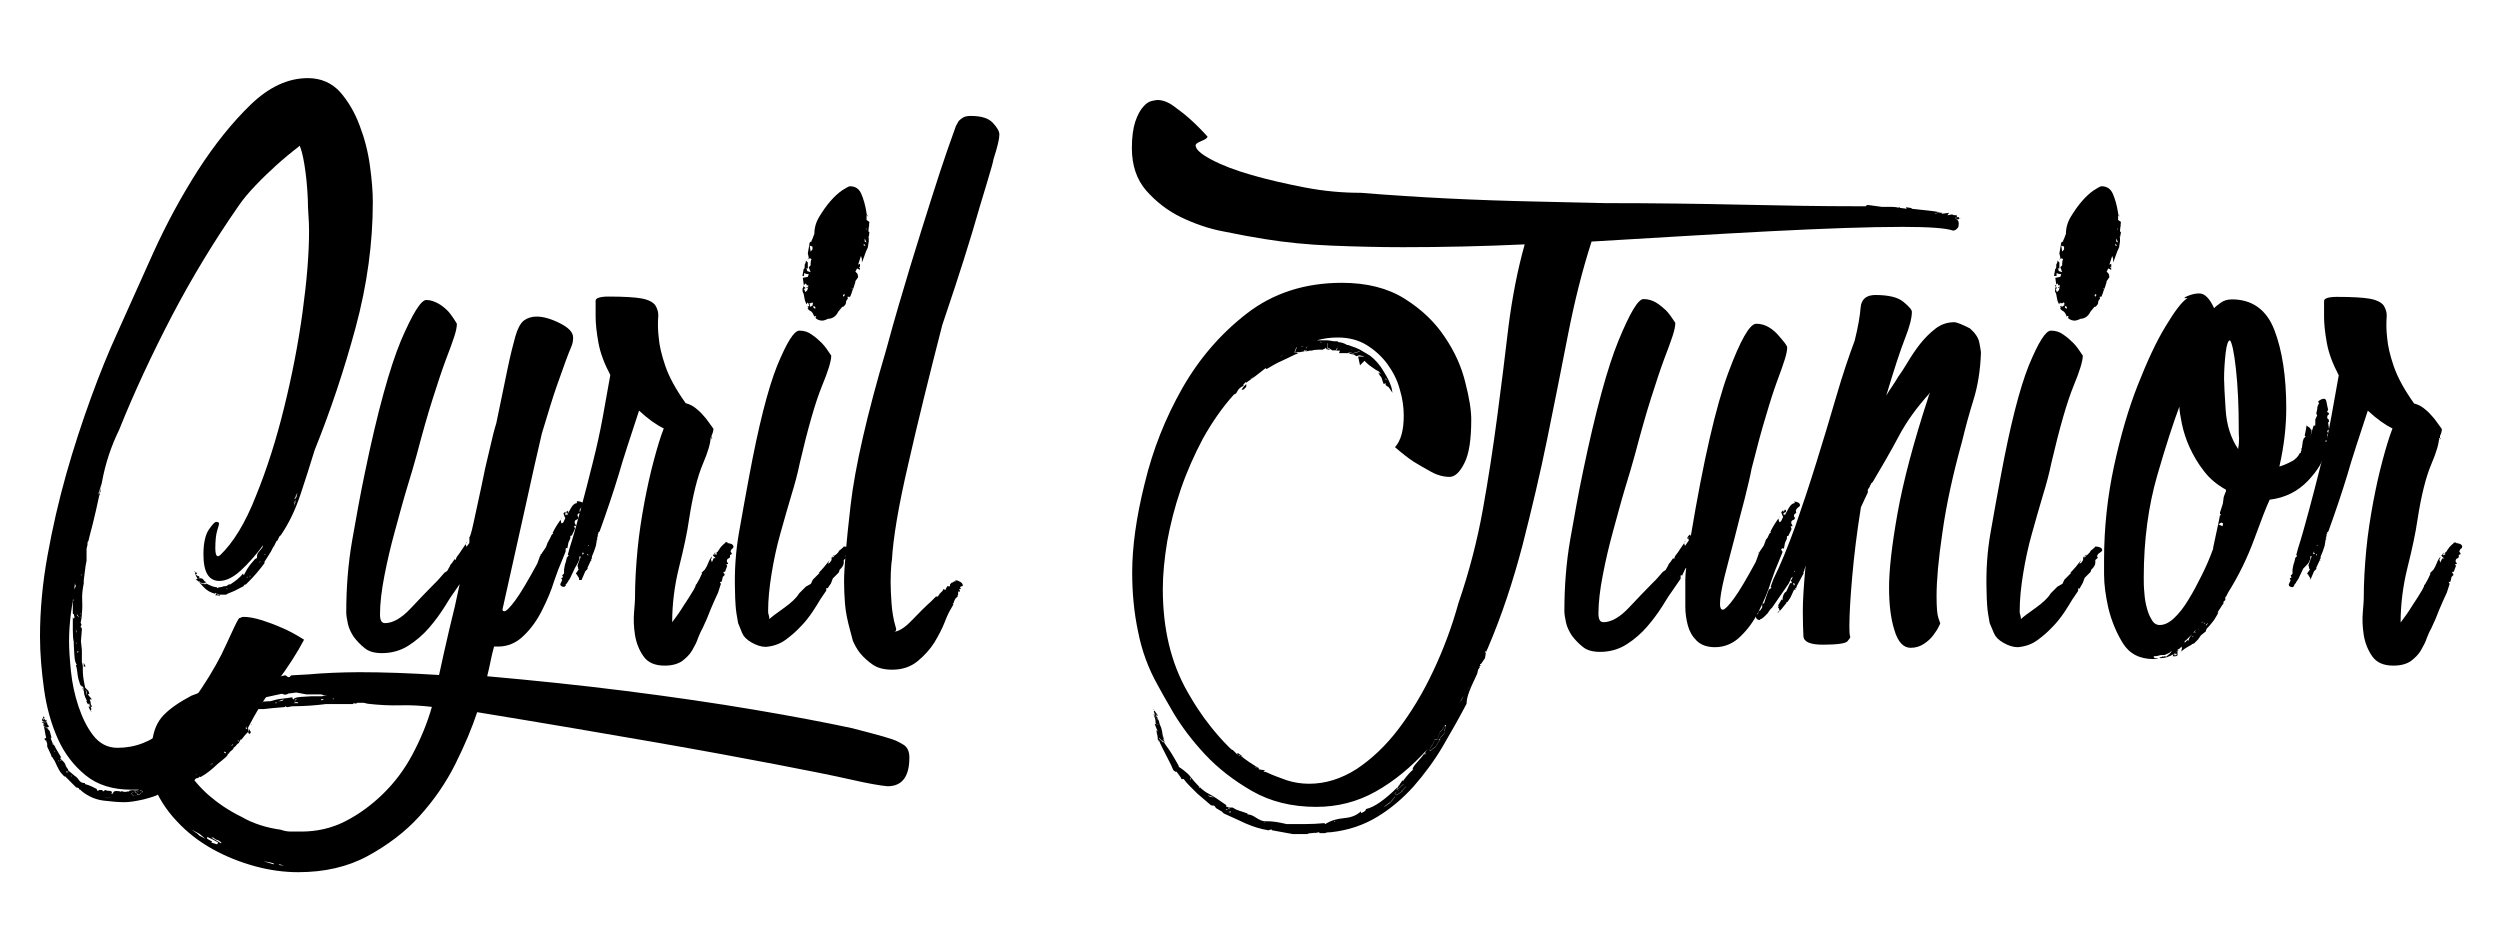 <?xml version="1.0" encoding="utf-8"?>
<!-- Generator: Adobe Illustrator 22.1.0, SVG Export Plug-In . SVG Version: 6.00 Build 0)  -->
<svg version="1.1" xmlns="http://www.w3.org/2000/svg" xmlns:xlink="http://www.w3.org/1999/xlink" x="0px" y="0px"
	 viewBox="0 0 800 300" style="enable-background:new 0 0 800 300;" xml:space="preserve">
<g id="Layer_1">
	<g>
		<path d="M79.7,233.9c-0.8,0.8-1.4,1.4-1.6,1.7c-0.2,0.3-0.5,0.7-0.9,1.1h-0.3c0,0.2-0.1,0.4-0.2,0.5c-0.1,0.1-0.2,0.3-0.2,0.5
			c-0.4,0.2-0.7,0.5-0.9,0.8c-0.2,0.3-0.5,0.6-0.9,0.8v0.3c-0.4,0.4-0.7,0.7-0.9,0.8c-0.2,0.1-0.4,0.4-0.6,0.8h-0.3v0.3
			c-0.2,0.4-0.8,1-1.7,1.7c-0.9,0.7-1.9,1.5-2.8,2.4c-0.9,0.8-1.9,1.6-2.8,2.2c-0.9,0.6-1.5,0.9-1.7,0.9v-0.3
			c-0.2,0.4-0.5,0.6-0.8,0.6c-0.3,0-0.6,0.2-0.8,0.6l-1.9,0.9v-0.3c-0.2,0-0.3,0-0.3,0.2c0,0.1-0.1,0.2-0.3,0.2l-0.3,0.3h0.3
			c-0.6,0.2-1.3,0.5-2.1,0.8c-0.7,0.3-1.4,0.7-2.1,1.1l-0.3-1.3h0.3c0.2,0,0.3-0.1,0.3-0.3V251v-0.3c-0.4,0.2-0.9,0.4-1.6,0.6
			c-0.6,0.2-1.2,0.3-1.6,0.3l-0.6,0.6l-0.3-0.3h-0.3l-0.3,0.3l-0.6,0.6l0.3,0.9l1.6-1.3l-0.3-0.3l0.6,0.3h0.6l0.9-0.6l1.3,0.9
			l-0.6,0.3H54c-0.2,0-0.3-0.1-0.3-0.3v0.3l-0.6,0.3v-0.3l-0.6,0.3l0.3,0.3h-0.3l-1.9,0.6c-0.4,0.4-2,0.9-4.6,1.6
			c-2.6,0.6-4.7,0.9-6.2,0.9c-1.9,0-4.1-0.2-6.6-0.5c-2.5-0.3-4.9-1.3-7-3l-0.3-0.3c-0.2-0.2-0.4-0.3-0.6-0.3v-0.3l-0.6-0.3h-0.3
			l-0.3-0.3l-0.6-0.6l-0.6-0.6l-2.2-2.2v0.3c-0.8-0.8-1.5-1.6-1.9-2.4c-0.4-0.7-0.8-1.6-1.3-2.7l-0.6-0.9H17l-0.3-0.3l-0.3-0.3v-0.3
			l-1.3-2.8V238l-0.3-0.9v-0.9c-0.2-0.8-0.4-1.7-0.5-2.5c-0.1-0.8-0.3-1.5-0.5-1.9h0.3v0.6l0.9,0.6l0.6,0.3h-0.3l0.6,0.6l0.6,2.2
			h-0.3c0.2,0.6,0.4,1.2,0.6,1.6c0,0.2,0.2,0.5,0.6,0.9c0.2,0.2,0.3,0.4,0.3,0.6l1.9,3.2h-0.3v0.3l0.9,0.9c0.4,0.4,0.7,0.8,0.8,1.3
			c0.1,0.4,0.4,0.8,0.8,1.3v0.3l1.9,1.6c0.6,0.4,1.2,0.9,1.6,1.6c0.4,0.6,1.1,0.9,1.9,0.9v0.3c0.8,0.2,1.6,0.5,2.2,0.8
			c0.6,0.3,1.2,0.6,1.6,0.8v0.3l0.3,0.3c0.2,0,0.3-0.1,0.3-0.3h0.9c0.2,0,0.3,0,0.3,0.2c0,0.1,0.1,0.2,0.3,0.2
			c0.2,0,0.3-0.1,0.3-0.2c0-0.1,0.1-0.2,0.3-0.2c0.4,0.2,0.9,0.3,1.6,0.3l0.6,0.3l-0.3,0.6h1.3l0.3-0.3l-0.3-0.6
			c0.8,0,1.5,0.1,1.9,0.3v-0.3c0.4,0.2,0.8,0.3,1.3,0.3c0.4,0,0.7-0.1,0.9-0.3c0,0.2-0.1,0.3-0.3,0.3h0.3l0.3-0.3
			c0.4-0.2,0.9-0.3,1.6-0.2c0.6,0.1,1.2,0,1.6-0.2h-2.5c-5.9,0-10.8-1.5-14.6-4.6c-3.8-3.1-6.8-7-8.9-11.7c-2.1-4.7-3.6-10-4.4-15.8
			c-0.8-5.8-1.3-11.4-1.3-16.9c0-8.4,0.8-17.1,2.4-25.9c1.6-8.9,3.6-17.6,6-26.1c2.4-8.5,5.1-16.7,7.9-24.4
			c2.8-7.7,5.6-14.6,8.4-20.7c3.4-7.6,7.2-16.1,11.5-25.6c4.3-9.5,9.1-18.3,14.4-26.6c5.3-8.2,10.9-15.2,16.8-20.9
			c5.9-5.7,12-8.5,18.3-8.5c4.2,0,7.6,1.5,10.3,4.4c2.6,3,4.7,6.5,6.3,10.8c1.6,4.2,2.7,8.5,3.3,13c0.6,4.4,0.9,8.2,0.9,11.4
			c0,13.1-1.8,26.5-5.5,40.2c-3.7,13.7-8.1,26.8-13.1,39.2c-1.5,4.9-3,9.6-4.6,14.4c-1.6,4.7-3.6,9-6.2,12.8l-0.6,0.6
			c0,0.2-0.1,0.4-0.2,0.5c-0.1,0.1-0.2,0.3-0.2,0.5l-0.6,0.6c0,0.2-0.1,0.4-0.2,0.5c-0.1,0.1-0.2,0.3-0.2,0.5l-0.6,0.9l-0.3,0.6
			l-0.3,0.6l-2.2,3.5h0.3c-1.7,2.3-3.4,4.3-5.1,6l-0.3,0.3l-0.9,0.9v-0.3l-0.3,0.3c-0.2,0.2-0.3,0.3-0.2,0.3c0.1,0-0.1,0.1-0.5,0.3
			l-2.5,1.3l-2.2,0.9c-0.2,0.2-0.4,0.3-0.6,0.3h-0.9h-1.6l-0.9-0.6v0.3c-1.5-0.4-2.7-1.1-3.6-2.1c-0.9-0.9-1.6-1.7-2.1-2.4l0.3,0.6
			l0.6,0.3l1.3,0.3v-0.3l0.3,0.3v-0.3l0.3,0.3l1.3,0.6c0.8,0.4,1.6,0.6,2.2,0.6v0.3c0.4-0.2,0.8-0.3,1.1-0.3c0.3,0,0.7-0.1,1.1-0.3
			h0.3c0.4,0,0.7-0.1,0.9-0.3c0.2-0.2,0.4-0.3,0.6-0.3h0.3c1.7-1.1,3.1-2.2,4.1-3.5v0.6c0-0.2,0-0.3,0.2-0.2
			c0.1,0.1,0.2,0.1,0.2-0.2c0.2-0.4,0.5-0.9,0.9-1.6c0.8-1.3,1.7-2.3,2.5-3.2l0.6-0.3c0-0.6,0.1-1.2,0.3-1.6l1.3-1.6
			c0.2-0.2,0.3-0.4,0.3-0.6c0-0.2,0.1-0.4,0.3-0.6c-2.5,3.4-5,6.2-7.4,8.4c-2.4,2.2-4.7,3.3-6.8,3.3c-3.4,0-5.1-2.8-5.1-8.5
			c0-3.6,0.6-6.2,1.7-7.9c1.2-1.7,1.9-2.5,2.4-2.5c0.6,0,0.9,0.2,0.9,0.6c0,0.2-0.2,0.9-0.6,2.2c-0.4,1.3-0.6,3.2-0.6,5.7
			c0,1.7,0.3,2.5,0.9,2.5l0.6-0.3c4.2-4,8.1-10.3,11.5-19c3.5-8.6,6.5-18,9-28.2c2.5-10.1,4.5-20.3,5.9-30.5
			c1.4-10.2,2.1-18.9,2.1-26.1c0-1.9-0.1-3.6-0.2-5.1c-0.1-1.5-0.2-3.2-0.2-5.1c-0.2-4.4-0.6-8.1-1.1-11.1c-0.5-3-1-4.8-1.4-5.7
			v-0.3c-3,2.3-5.5,4.4-7.6,6.3c-2.1,1.9-4.3,4-6.5,6.3c-2.2,2.3-4.1,4.5-5.5,6.6c-7.8,11.2-14.9,22.9-21.4,35.3
			c-6.4,12.3-12.1,24.5-16.9,36.5c-2.5,5.1-4.4,10.7-5.5,16.8c-1.2,6.1-2.5,11.9-4,17.4l-0.3,1.3c-0.2,0.2-0.3,0.4-0.3,0.6v0.6
			l-0.3,1.3V176v0.6v0.9v1.9l-0.3,1.6l-0.6,4.7v1.3v-0.3c-0.4,1.9-0.6,3.7-0.5,5.5c0.1,1.8,0,3.6-0.2,5.5l-0.3,1.6l0.3,0.6l-0.3,0.6
			c0,0.2,0,0.3,0.2,0.3c0.1,0,0.2,0.2,0.2,0.6l-0.3,3.8l0.3,2.8v1.9h0.3h-0.3v1.9l0.3,1.3v1.3c0,1.5,0.2,3,0.5,4.4
			c0.3,1.5,0.6,2.7,0.8,3.8v-0.9l-0.3-0.9l-1.3-1.3v0.3l-0.3-0.6v0.3l-0.3-0.6c-0.4-1.1-0.7-2.2-0.8-3.3c-0.1-1.2-0.3-2.1-0.5-2.7
			l0.3-0.3c-0.4-0.2-0.7-1.2-0.8-3c-0.1-1.8-0.2-3-0.2-3.6v-0.6c-0.2-0.8-0.3-2.1-0.3-3.8v-4.1l0.3,0.6c0-0.4,0-0.6,0.2-0.5
			c0.1,0.1,0.2,0,0.2-0.5c0,0.2-0.1,0.3-0.3,0.3v-0.6c0-0.2-0.1-0.3-0.2-0.3c-0.1,0-0.2-0.1-0.2-0.3V195v-2.8h0.3
			c-0.2-0.2-0.3-0.7-0.3-1.6c0-0.6,0-1.1,0.2-1.4c0.1-0.3,0.4-0.9,0.8-1.7c-0.2-0.2-0.3-0.5-0.3-0.9c-0.4,3.4-0.8,6.6-1.3,9.6
			c-0.4,3.1-0.6,6.1-0.6,9c0,2.5,0.2,5.7,0.6,9.6c0.4,3.9,1.2,7.6,2.4,11.2c1.2,3.6,2.7,6.7,4.7,9.3c2,2.6,4.6,4,7.8,4
			c5.7,0,10.8-2,15.3-5.9c4.5-3.9,8.4-8.3,11.7-13.3c3.3-5,5.9-9.6,7.9-14.1c2-4.4,3.3-7.2,4-8.2c0.2,0,0.4,0,0.6-0.2
			c0.2-0.1,0.5-0.2,0.9-0.2c1.7,0,3.6,0.4,5.9,1.1c2.2,0.7,4.3,1.5,6.3,2.4c2,0.8,4.4,2.1,7.1,3.8c-2.3,4.4-5.3,9-8.9,13.8
			c-3.6,4.7-6.6,9.6-9.2,14.7l-0.3-0.3l-0.3,0.3l0.6-0.9l-1.3,1.3l0.3-0.9L79.7,233.9z M14.2,231.7l-0.9-0.6h0.9h0.9v0.6l0.3,0.3
			v0.9l-0.3-0.3v0.3l-0.6-0.3l-0.6-0.6L14.2,231.7z M13.5,230.7v-0.9l0.3,0.3v-0.6v-0.3l0.6,0.6h-0.3l-0.3,0.3l0.3,0.3v-0.3
			c0.2,0,0.3,0,0.3,0.2c0,0.1,0.1,0.2,0.3,0.2v-0.3l0.3,0.6h-0.3l0.3,0.6V231h-0.9L13.5,230.7z M15.1,236.7l-0.6,0.3l-0.3-0.6
			l0.6-0.3L15.1,236.7z M15.4,232.6V232l0.3,0.6H15.4z M16.7,238l0.3,0.3v-0.6L16.7,238z M17.7,240.5l-0.3-0.3v0.3H17.7z
			 M18.9,243.7v-0.3H18l0.6,0.6L18.9,243.7z M18.9,243.7l-0.3-0.3H18l0.6,0.6L18.9,243.7z M19.6,243.1c-0.2,0-0.3,0.1-0.3,0.3h0.3
			V243.1z M21.1,246.9c0,0.2,0.1,0.3,0.3,0.3v-0.3H21.1z M21.8,246.9h-0.3c0,0.2,0.1,0.3,0.3,0.3V246.9z M23,248.4l-0.3-0.3v0.3H23z
			 M24.6,202.9l-0.3-1.6v0.6c0,0.2,0,0.4,0.2,0.5C24.6,202.5,24.6,202.7,24.6,202.9z M24.6,206.1l-0.3-0.6v0.3L24.6,206.1z
			 M24.6,196.9l0.3,0.3v-0.6L24.6,196.9z M24.9,208.3l-0.3,0.6c0.2,0,0.3-0.1,0.3-0.2c0-0.1,0.1-0.2,0.3-0.2L24.9,208.3z
			 M25.2,197.2h-0.3l0.3,0.3V197.2z M25.6,187.4c-0.2,0.2-0.3,0.4-0.3,0.6c0-0.4,0-0.5,0-0.3C25.2,187.9,25.4,187.8,25.6,187.4z
			 M25.6,197.5l0.3,0.3v-1.6l-0.3,0.3v0.6V197.5z M25.6,196.6l0.3-0.3v1.6l-0.3-0.6v-0.3V196.6z M25.9,184.2l0.3-0.3h-0.3V184.2z
			 M26.5,220.3l0.3,0.9l-0.6-1.3L26.5,220.3z M28.1,222.2l1.3,1.6h-0.6h-0.9l-0.3-0.3l-0.3-0.3l-0.3-0.9l-0.3-1.9v-0.9l0.3,0.9v-0.6
			l1.3,1.3l0.3,0.9L28.1,222.2z M26.8,212.1l0.3,0.6l0.3,0.6h-0.6V212.1z M28.7,223.8l0.3,0.9c0,0.4,0,0.7,0.2,0.9
			c0.1,0.2,0.2,0.4,0.2,0.6H29V226l-0.3-0.6l0.6,1.6c-0.2,0-0.3,0.2-0.3,0.6l-0.6-1.3V226l0.3,0.3V226c0-0.6-0.1-0.9-0.3-0.9
			c0,0.2,0.1,0.4,0.3,0.6l-0.6-0.6v0.3l-0.6-1.3l0.3,0.3v-0.3c-0.2-0.2-0.3-0.4-0.3-0.5c0-0.1-0.1-0.3-0.3-0.5l0.3,0.3l0.3,0.3h0.3
			H28.7z M29,227.6c0.2,0,0.3,0.1,0.3,0.3L29,227.6z M32.2,157.3v-0.9l0.3-1.6l-0.6,1.9l-0.3,1.9L32.2,157.3z M31.6,158.6l0.6-1.6
			l0.3-2.2l-0.6,3.8l-0.3-1.3V158.6z M35.4,255.1h-0.9l-0.9,0.3h0.9L35.4,255.1z M34.4,255.1l-0.9,0.3h0.9l0.9-0.3H34.4z
			 M36.3,254.5H37v0.6l-0.6,0.3l-0.6-0.3l-0.3-0.9h0.9V254.5z M37,254.5h-0.6l-0.9-0.3l0.3,0.9l0.6,0.3v-0.3l0.6-0.3V254.5z
			 M36,254.1l0.3-0.6l0.3-0.3h0.6l0.3,0.6h-0.3l-0.3,0.3H36z M44.5,252.9l-0.3,0.3l-0.9,0.6v-0.6l-0.6,0.3c-0.4,0-0.6,0.2-0.6,0.6
			l0.6,0.6l1.3-0.3l-0.3-0.6l0.3,0.3c0.2,0.2,0.4,0.3,0.6,0.3l0.3-0.6l0.6-0.3l-0.3-0.6H44.5z M45.5,253.2l-0.9-0.3
			c-0.2,0-0.3,0.1-0.3,0.3l-0.9,0.6v-0.6l-0.6,0.3c-0.4,0-0.6,0.2-0.6,0.6l0.6,0.6l1.3-0.3l-0.3-0.6l0.3,0.3l0.6,0.3l0.3-0.6
			l0.6-0.3V253.2z M49.6,252.9v-0.6c-0.4,0.2-1.1,0.3-1.9,0.3l0.6,0.9l1.3,0.3v-0.6V252.9z M49.6,252.6v-0.3
			c-0.4,0.2-1.1,0.3-1.9,0.3l0.6,0.9l1.3,0.3v-0.9V252.6z M55.3,251.6l0.3-0.3V251v-0.3c-0.4,0.2-0.9,0.4-1.6,0.6
			c-0.6,0.2-1.2,0.3-1.6,0.3l-0.6,0.6l-0.3-0.3h-0.3l-0.3,0.3l-0.6,0.6l0.3,0.9l1.6-1.3l-0.3-0.3l0.6,0.3h0.6l0.9-0.6l1.3,0.9
			l-0.3-1.3H55.3z M60.4,249.1v-0.3l-1.3,0.6L60.4,249.1z M59.1,249.4l1.3-0.6L59.1,249.4z M63.2,185.2l-0.3-0.6
			c-0.2-0.2-0.3-0.4-0.3-0.6l-0.3-0.3l0.6,0.6l-0.6-0.9h0.3c0-0.2-0.1-0.3-0.2-0.3c-0.1,0-0.2-0.1-0.2-0.3l0.9,0.6
			c0,0.2-0.1,0.3-0.2,0.2c-0.1-0.1-0.2,0-0.2,0.2l0.3,0.3c0,0.2,0.1,0.3,0.3,0.3l-0.3-0.3l0.6,0.3l-0.3-0.3l0.6,0.6h-0.3l0.3,0.3
			l0.6,0.3l-0.9-0.3L63.2,185.2z M63.8,186.4l0.6,0.3l1.3,0.3l-0.3-0.3l0.6,0.3l-0.3-0.6l-0.6-0.9l-0.3-0.3l-0.9-0.3l-1.3,0.6
			l1.3,0.6V186.4z M62.9,248.1c0-0.2-0.1-0.3-0.3-0.3L62.9,248.1z M65.7,186.4l-0.3-0.6l0.6,0.6H65.7z M67.3,244.6l0.3,0.3l0.3-0.3
			l0.3-0.6H68L67.3,244.6z M68,244.3l-0.3,0.3H68l-0.6,0.3v-0.3L68,244h0.3L68,244.3z M69.2,189.9l-0.3,0.6h0.9l0.6,0.3l-0.3-0.6
			L69.2,189.9z M71.4,240.9c0,0.2-0.1,0.3-0.3,0.3L71.4,240.9z M71.1,241.2l0.3-0.3L71.1,241.2z M71.1,242.1h0.3l-0.3,0.3V242.1z
			 M73,239.6v0.3V239.6c-0.4,0.2-0.8,0.5-1.3,0.9v0.3l0.6,0.3l0.3-0.6l0.3-0.3V239.6z M73,239.6c-0.4,0.2-0.8,0.5-1.3,0.9l0.6,0.3
			v0.3l0.3-0.6l0.3-0.3V239.6v0.3V239.6z M72.7,188.3h-0.3l0.3,0.3V188.3z M74.3,238.6l0.3-0.6l-0.6,0.6H74.3z M76.5,236.1l-0.6,0.6
			l0.3,0.6l0.3-0.3v-0.3h0.9L76.5,236.1z M76.5,236.7v0.3h-0.6v-0.3l0.6-0.6l0.9,0.6H76.5z M79.3,233.3h0.3l-0.6,0.6l-0.3-0.3
			l1.3-1.3l-0.6,0.6V233.3z M79.3,183.9l-0.3,0.3L79.3,183.9z M79,184.9l0.3-0.3H79V184.9z M80,233.9l0.3,0.3l-0.3,0.6h-0.3
			l-0.3-0.3l0.6-1.3V233.9z M80.3,184.5l-0.3-0.3l-0.3,0.6v0.6l0.6-0.6V184.5z M80.3,184.9l-0.6,0.6v-0.6l0.3-0.6l0.3,0.3V184.9z
			 M80.6,231.7c-0.2,0-0.3,0.1-0.3,0.3L80.6,231.7z M80.6,231.7l-0.3,0.3L80.6,231.7z M83.1,180.1l0.3-0.6l-0.3,0.3V180.1z
			 M84.7,177.6l0.3-0.3h-0.3V177.6z M94.5,159.9l-0.6,0.9v1.6l0.3-0.9l0.3-0.6V159.9z M94.5,159.9l-0.3,1.3l-0.3,1.3v-1.6
			L94.5,159.9z M94.8,158.6l0.3-0.9l-0.9,1.9h0.3l0.6-0.9H94.8z M95.2,157.7l-0.9,1.9l0.6-0.9h0.3h-0.3L95.2,157.7z"/>
		<path d="M287.5,237.4c0.4,0.2,0.9,0.5,1.6,0.9c1.3,0.8,1.9,2.2,1.9,4.1c0,6.1-2.3,9.2-7,9.2c-2.3-0.2-6.3-0.9-12-2.2
			c-5.7-1.3-13.8-2.9-24.2-4.9c-10.4-2-23.4-4.4-38.9-7.1c-15.5-2.7-34.2-5.9-56.2-9.5c-1.7,5.1-4,10.6-7,16.6
			c-3,6-6.8,11.5-11.4,16.6c-4.6,5.1-10.2,9.3-16.6,12.8c-6.4,3.5-13.9,5.2-22.3,5.2c-4.4,0-9-0.6-13.8-1.9
			c-4.7-1.3-9.3-3.1-13.6-5.5c-4.3-2.4-8.2-5.4-11.5-9c-3.4-3.6-5.9-7.6-7.6-12c-0.4-0.8-0.6-1.6-0.6-2.2c0-0.6-0.2-1.2-0.6-1.6H48
			c0-0.4,0-0.7-0.2-0.9c-0.1-0.2-0.2-0.5-0.2-0.9v0.3L48,245c-0.2,0-0.3-0.3-0.3-0.9c0-0.6-0.1-1.1-0.3-1.3c0-0.4,0.1-0.8,0.2-1.3
			c0.1-0.4,0.2-0.8,0.2-1.3l0.3-0.3l0.6-2.5c0.4-3.6,1.6-6.4,3.6-8.5c2-2.1,5-4.2,9-6.3l5.1-1.9c0.2,0,0.5-0.1,0.8-0.2
			c0.3-0.1,1.5-0.4,3.6-0.8c0.6-0.4,0.9-0.7,0.9-0.8c0-0.1,0.2-0.2,0.6-0.2h1.3c0.4,0,0.7-0.1,0.8-0.3c0.1-0.2,0.4-0.3,0.8-0.3
			c0.4,0,0.7,0,0.9,0.2c0.2,0.1,0.5,0.2,0.9,0.2c0.4-0.2,0.8-0.4,1.3-0.6c0.4-0.2,0.8-0.4,1.3-0.6l0.6,0.3l0.9-0.6l3.5-0.3
			c0.2,0,0.4,0,0.6,0.2c0.2,0.1,0.4,0.2,0.6,0.2c0.2,0,0.4-0.1,0.5-0.2c0.1-0.1,0.3-0.2,0.5-0.2h1.9l2.5-0.6c0.2,0,0.4,0.1,0.6,0.3
			c0.2,0.2,0.4,0.3,0.6,0.3c0.2,0,0.4-0.1,0.5-0.3c0.1-0.2,0.3-0.3,0.5-0.3l5.4-0.3c2.3-0.2,4.9-0.4,7.6-0.5
			c2.7-0.1,5.6-0.2,8.5-0.2c7.8,0,16.3,0.3,25.6,0.9c1.1-5.1,2.2-10,3.3-14.7c1.2-4.7,2.3-9.5,3.3-14.4l-1.3,1.9
			c-1.1,1.5-2.3,3.3-3.6,5.5c-1.4,2.2-3,4.4-4.9,6.6c-1.9,2.2-4.1,4.1-6.6,5.7s-5.4,2.4-8.5,2.4c-2.3,0-4.2-0.5-5.5-1.6
			c-1.4-1.1-2.5-2.3-3.5-3.6c-0.9-1.4-1.6-2.8-1.9-4.3c-0.3-1.5-0.5-2.6-0.5-3.5c0-8,0.6-15.7,1.9-23.1c1.3-7.4,2.6-14.7,4.1-21.8
			c4-19.4,7.9-33.4,11.5-42.1c3.7-8.6,6.4-13,8.1-13c1.3,0,2.5,0.4,3.8,1.1c1.3,0.7,2.3,1.6,3.2,2.5c0.8,0.9,1.8,2.3,2.8,4
			c0,1.1-0.3,2.5-0.9,4.3c-0.6,1.8-1.5,4.3-2.7,7.4c-1.2,3.2-2.5,7.2-4.1,12.2c-1.6,5-3.3,11-5.2,18.2c-0.8,3-1.9,6.6-3.2,10.9
			c-1.3,4.3-2.5,8.9-3.8,13.6c-1.3,4.7-2.4,9.4-3.3,14.1c-0.9,4.6-1.4,8.8-1.4,12.3c0,1.9,0.5,2.8,1.6,2.8c2.5,0,5.3-1.6,8.2-4.7
			c3-3.2,5.4-5.7,7.3-7.6l1.3-1.3l2.2-2.5l0.9-0.6l0.9-1.6c0-0.2,0.2-0.5,0.6-0.9l0.9-1.3l0.3,0.3l0.3-0.9c0.6-0.8,1.3-1.7,1.9-2.7
			c0.6-0.9,1.2-1.7,1.6-2.4l-0.3,0.3l-0.3,0.6l0.3,0.9l0.9-1.3v-0.9v-0.9c0.2,0,0.7-1.6,1.4-4.9c0.7-3.3,1.5-7,2.4-11.1
			c0.8-4.1,1.7-8.2,2.7-12.2c0.9-4,1.6-6.7,2.1-8.2c1.5-7.2,2.7-13,3.6-17.4c0.9-4.4,1.8-7.9,2.5-10.4c0.7-2.5,1.6-4.2,2.7-5.1
			c1.1-0.8,2.4-1.3,4.1-1.3c2.1,0,4.6,0.7,7.4,2.1c2.8,1.4,4.3,2.9,4.3,4.6c0,1.1-0.2,2.1-0.6,3c-0.4,0.9-1,2.4-1.7,4.3
			c-0.7,1.9-1.7,4.7-3,8.4c-1.3,3.7-2.8,8.7-4.7,15c-1.5,6.3-3.2,14-5.2,23.1c-2,9.1-4.5,20.1-7.4,33.2c0,0.4,0.2,0.6,0.6,0.6
			c0.6,0,1.8-1.2,3.5-3.5c1.7-2.3,4-6.2,7-11.7l0.6-1.6l0.3-0.9l0.3-0.3H173c0-0.2,0-0.3,0.2-0.3c0.1,0,0.2-0.1,0.2-0.3l1.3-1.9
			l0.6-1.6c0.2-0.2,0.3-0.4,0.3-0.5c0-0.1,0.1-0.3,0.3-0.5l0.6-1.3l0.6-0.6h-0.3c0.8-1.7,1.9-3.4,3.2-5.1l-0.3,0.3l-0.3,0.6l0.3,1.3
			v-0.3h0.3l0.3-0.3l0.6-1.3l-0.3-0.6l-0.3-0.9l0.6-0.6v0.6l0.3-0.6v0.3l0.3-0.6v0.3l0.3-0.3v0.9h-0.3V164c-0.4,0-0.6,0.2-0.6,0.6
			c0,0.2,0.1,0.3,0.3,0.3v-0.6c-0.2,0-0.1,0.2,0.3,0.6l-0.3,0.6l0.6-1.3l0.9-1.6c0.6-1.1,1.3-1.6,1.9-1.6v-0.6h0.3
			c0.4,0,0.8,0.1,1.3,0.3c0.4,0.2,0.6,0.5,0.6,0.9c0,0.2-0.2,0.4-0.5,0.6c-0.3,0.2-0.6,0.5-0.8,0.9v0.6c0,0.2,0.1,0.3,0.3,0.3
			c0,0.2-0.2,0.3-0.5,0.3s-0.5,0.2-0.5,0.6c0,0.2,0.1,0.4,0.3,0.6c0,0.4-0.2,0.7-0.6,0.8c-0.4,0.1-0.6,0.4-0.6,0.8
			c0,0.2,0,0.4,0.2,0.6c0.1,0.2,0.2,0.4,0.2,0.6h-0.6l0.3,0.9l-0.9,1.9c0,0.2-0.1,0.3-0.3,0.3c-0.2,0-0.3,0.1-0.3,0.3v0.6l-0.6,1.3
			l-0.3,1.6c0,0.2-0.1,0.3-0.3,0.2c-0.2-0.1-0.3,0.1-0.3,0.5v0.3v0.3l-1.3,3.2c-0.6,1.3-1.4,3.4-2.4,6.3c-0.9,3-2.2,6-3.8,9.2
			c-1.6,3.2-3.5,5.9-5.9,8.2c-2.3,2.3-5.1,3.5-8.2,3.5h-1.3c-0.4,1.5-0.8,3-1.1,4.6c-0.3,1.6-0.7,3.2-1.1,4.9
			c14.6,1.3,29.3,2.8,44.3,4.7c15,1.9,28.7,3.9,41.1,6c12.4,2.1,22.9,4.1,31.3,5.9C281.1,235.2,286,236.5,287.5,237.4z M89.8,265.5
			c1.1,0.4,2.2,0.6,3.3,0.6c1.2,0,2.3,0,3.3,0c5.1,0,9.8-1.1,14.1-3.3c4.3-2.2,8.3-5.1,12-8.7c3.7-3.6,6.9-7.8,9.5-12.7
			c2.6-4.9,4.7-9.9,6.2-15.2c-3.4-0.4-6.8-0.6-10.1-0.5c-3.4,0.1-6.9-0.1-10.4-0.5l-1.3-0.3h-0.9h-1.3c0,0.2-0.2,0.3-0.6,0.2
			c-0.4-0.1-0.6-0.1-0.6,0.2H111H110h-4.7H104h0.3c-1.7,0.2-3.4,0.4-5.1,0.5c-1.7,0.1-3.4,0.2-5.1,0.2h-0.6l-1.6,0.3l-0.6-0.3
			c0,0.2-0.2,0.3-0.6,0.3l-3.5,0.3l-2.8,0.3h-1.9l-1.6,0.3v-0.3l-1.3,0.3c-2.5,0.2-5.1,0.7-7.6,1.6l0.6-0.3l1.3-1.3h-0.3l0.6-0.3H74
			l0.6-0.3c0.4-0.4,1.2-0.7,2.4-0.9c1.2-0.2,2.2-0.3,3-0.3h0.3c0.4-0.4,1.4-0.7,2.8-0.8c1.5-0.1,2.4-0.2,2.8-0.2h0.6
			c1.3-0.4,2.5-0.7,3.6-0.8c1.2-0.1,2.4-0.3,3.6-0.5l-0.3,0.3c0.2,0,0.3,0,0.3,0.2c0,0.1,0.1,0.2,0.3,0.2c0-0.4,0.8-0.7,2.5-0.8
			c1.7-0.1,2.7-0.2,3.2-0.2h2.5h0.9c0.4-0.2,0.9-0.3,1.6-0.3c-0.8,0-1.5-0.1-1.9-0.3H98l-3.2-0.6l-2.2,0.3c-0.2,0-0.4,0-0.6,0.2
			c-0.2,0.1-0.5,0.2-0.9,0.2l-0.9-0.3l-6,1.3c-0.4,0-0.7-0.1-0.9-0.2c-0.2-0.1-0.5-0.2-0.9-0.2c-0.4,0-0.7,0.1-0.8,0.3
			c-0.1,0.2-0.3,0.3-0.5,0.3l-2.5,0.3l-3.5,0.9c-0.2,0-0.4-0.1-0.6-0.2c-0.2-0.1-0.5-0.2-0.9-0.2l-0.9,0.9l-1.9,0.6
			c-4.8,1.1-8.4,2.6-10.6,4.7c-2.2,2.1-3.3,4.4-3.3,7s0.9,5.3,2.7,8.4c1.8,3.1,4.2,5.9,7.1,8.5c3,2.6,6.5,5,10.6,7
			C81.1,263.6,85.4,264.9,89.8,265.5z M65.7,268.4l-1.9-1.6l-2.5-1.3l1.9,1.3l0.6,0.6L65.7,268.4z M69.8,269.6l-1.6-0.9l-1.9-0.9
			v0.6l1.6,0.9l-0.3,0.3l1.9,0.6L69.8,269.6z M70.8,269.6c-0.4-0.4-0.8-0.7-1.3-0.8c-0.4-0.1-0.8-0.4-1.3-0.8h-0.6l3.2,1.9V269.6z
			 M87.6,276.6v-0.3c-0.6-0.2-1.3-0.4-2.1-0.5c-0.7-0.1-1.4-0.3-2.1-0.5h0.3l1.6,0.6L87.6,276.6z M84.1,225c0-0.2-0.1-0.3-0.3-0.3
			L84.1,225z M86.9,224.4h-0.6h0.3H86.9z M88.5,224.7l-0.6,0.3h0.6V224.7z M91,276.9c-0.4,0-0.8-0.1-1.1-0.2
			c-0.3-0.1-0.7-0.2-1.1-0.2c0.2,0,0.4,0,0.5,0.2c0.1,0.1,0.4,0.2,0.8,0.2H91z M89.1,224.4c1.1,0,1.6-0.2,1.6-0.6L89.1,224.4z
			 M93.9,225h1.6l-0.3-0.3h-0.6L93.9,225z M94.5,224.4v-0.3l-0.3,0.3H94.5z M94.5,224.1l0.6-0.3h-0.6V224.1z M102.8,223.8v0.3
			c0.2,0,0.4-0.1,0.5-0.2c0.1-0.1,0.3-0.2,0.5-0.2H102.8z M106.5,223.5v0.3c0.2,0,0.3-0.1,0.3-0.3H106.5z"/>
		<path d="M232.8,173.8c0.4,0,0.8,0.1,1.3,0.3c0.4,0.2,0.6,0.5,0.6,0.9c0,0.2-0.1,0.4-0.3,0.5c-0.2,0.1-0.4,0.4-0.6,0.8
			c0,0.2,0,0.4,0.2,0.5c0.1,0.1,0.2,0.3,0.2,0.5l-0.6,0.3v0.6c0,0.2-0.2,0.4-0.5,0.5c-0.3,0.1-0.5,0.4-0.5,0.8c0,0.2,0,0.4,0.2,0.5
			c0.1,0.1,0.2,0.3,0.2,0.5h-0.6l0.3,0.6l-0.6,1.6c0,0.2-0.1,0.3-0.3,0.3h-0.3c0,0.2,0,0.4,0.2,0.5c0.1,0.1,0.2,0.3,0.2,0.5
			l-0.6,0.6l-0.3,1.3c0,0.2-0.1,0.3-0.3,0.3h-0.3c0,0.2,0.1,0.4,0.3,0.6l-0.9,2.8c-0.8,1.7-1.6,3.5-2.4,5.4c-0.7,1.9-1.6,4-2.7,6.3
			c-0.4,0.6-0.8,1.6-1.3,2.8c-0.4,1.3-1.1,2.6-1.9,4c-0.8,1.4-2,2.5-3.3,3.5c-1.4,0.9-3.2,1.4-5.5,1.4c-3.2,0-5.4-1-6.8-3
			c-1.4-2-2.3-4.3-2.7-6.8c-0.4-2.5-0.5-5-0.3-7.3c0.2-2.3,0.3-3.8,0.3-4.4c0-5.1,0.3-10.2,0.8-15.5c0.5-5.3,1.3-10.3,2.2-15.2
			c0.9-4.8,1.9-9.3,3-13.4c1.1-4.1,2.1-7.5,3.2-10.3c-2.3-1.1-5-3-7.9-5.7c-2.7,8.2-5,15.1-6.6,20.7c-1.7,5.6-3.7,11.5-6,17.9
			l-0.3,0.3l-0.3,0.3h0.3l-0.3,0.3v0.3v0.3l-0.3,0.9h0.3l-0.3,0.3l-0.3,1.9c-0.4,1.3-0.8,2.4-1.3,3.5v0.6l-0.3,0.3l0.3,0.3h-0.3
			l-0.6,1.3l-0.6,1.3h0.3l-0.6,0.6l-0.3,0.3c-0.2,0.4-0.4,0.9-0.6,1.4c-0.2,0.5-0.4,1-0.6,1.4H185h0.3v-0.6l-0.6-0.9l-0.3,0.3
			l0.3-0.3c0-0.2,0-0.3-0.2-0.3c-0.1,0-0.2-0.1-0.2-0.3l0.9-1.3L185,182c0-0.4,0-0.7-0.2-0.8c-0.1-0.1,0.4-1.4,1.4-4l0.3,0.3
			c0-0.2,0.1-0.3,0.2-0.2c0.1,0.1,0.2,0.1,0.2-0.2h-0.3v-0.6l-0.6,1.6h-0.6v0.9l-0.6,1.3l-0.9,1.6l-0.6,1.3l-0.3,0.6l-0.6,1.3
			l-0.6,0.9c-0.2,0.4-0.4,0.7-0.6,0.9l-0.3,0.3h0.3l-0.3,0.3l-0.3,0.3c-0.8,0-1.3-0.3-1.3-0.9l0.6-1.3l-0.3-0.6l0.6-0.3l-0.3-0.6
			l0.6-0.6v-1.3l0.3-1.6l0.3-0.9l0.3-1.3l0.6-0.6l-0.3-0.3l0.6-2.2c1.1-3.4,2.2-7.4,3.5-12.2c1.3-4.7,2.5-9.6,3.8-14.7
			c1.3-5.1,2.4-10.1,3.3-15c0.9-5,1.7-9.4,2.4-13.4c-1.9-3.6-3.2-7-3.8-10.3c-0.6-3.3-0.9-6.1-0.9-8.4c0-2.5,0-4.2,0-5.1
			c0-0.8,1.4-1.3,4.1-1.3c4.8,0,8.4,0.2,10.6,0.6c2.2,0.4,3.7,1.2,4.4,2.2c0.7,1.1,1.1,2.4,0.9,4.1c-0.1,1.7-0.1,3.8,0.2,6.3
			c0.2,2.5,0.9,5.5,2.1,9c1.2,3.5,3.3,7.4,6.5,11.9c1.5,0.4,2.7,1.1,3.8,2.1c1.1,0.9,1.9,1.9,2.7,2.8c0.7,0.9,1.5,2.1,2.4,3.3
			c0,0.6-0.2,1.4-0.6,2.2v0.3v0.3v-0.3v0.3c0,0.2,0.1,0.3,0.3,0.3l-0.6,0.3l0.3-0.3c0-0.2-0.1-0.3-0.3-0.3c0,1.7-0.8,4.5-2.5,8.5
			c-1.7,4-3.2,9.9-4.4,17.7c-0.6,4.2-1.7,9.3-3.2,15.3c-1.5,6-2.2,11.9-2.2,17.6c1.3-1.7,2.5-3.4,3.6-5.2c1.2-1.8,2.3-3.5,3.3-5.2
			l0.3-0.6l0.3-0.6v-0.3l0.3-0.3l0.9-1.6l0.9-1.9h-0.3l0.6-0.6l0.6-0.6c0.4-0.6,0.8-1.4,1.1-2.2c0.3-0.8,0.7-1.5,1.1-1.9v0.3
			l-0.3,0.6l0.3,0.9l0.6-1.3h0.6l-0.3-0.3l-0.6-0.6l0.3-0.3c0.2-0.4,0.4-0.6,0.6-0.6l-0.3,0.3h0.6v-0.6v0.3l0.3-0.3v0.9
			c-0.2,0-0.3,0-0.2-0.2c0.1-0.1,0-0.2-0.2-0.2c-0.2,0-0.4,0.1-0.6,0.3c0,0.2,0.1,0.3,0.3,0.3v-0.3c0.2,0,0.3,0.1,0.3,0.3l0.6-1.3
			l0.9-1.3l0.9-0.9c0.2-0.2,0.4-0.3,0.6-0.3h-0.3l0.3-0.3H232.8z M185.3,181.1h0.3h0.3H185.3z M188.2,177.3h-0.3l0.3,0.6v-0.3V177.3
			z M188.5,174.7l-0.3-0.3v0.3H188.5z M192.9,165.2l0.3-0.6L192.9,165.2z"/>
		<path d="M236.2,199.4c-0.4-2.1-0.7-4-0.8-5.5c-0.1-1.6-0.2-3.2-0.2-4.9c-0.2-6.3,0.2-12.5,1.3-18.7c1.1-6.1,2.1-12,3.2-17.7
			c3-16.2,6-28.1,9-35.6c3.1-7.5,5.4-11.2,7.1-11.2c1.5,0,2.8,0.4,4,1.3c1.2,0.8,2.2,1.7,3.2,2.7c0.9,0.9,1.9,2.3,3,4
			c0,1.7-1,5-3,9.8c-2,4.9-4.4,13.1-7.1,24.7c-0.6,3-1.5,6.4-2.7,10.3c-1.2,3.9-2.3,8-3.5,12.2c-1.2,4.2-2.1,8.5-2.8,12.8
			c-0.7,4.3-1.1,8.3-1.1,11.9c0,0.4,0,0.8,0.2,1.3c0.1,0.4,0.2,0.8,0.2,1.3c0.6-0.6,2.2-1.8,4.6-3.5c2.4-1.7,4.1-3.3,4.9-4.7
			l2.2-2.2l1.6-0.9l0.6-1.3l0.6-0.6l0.3-0.3l1.3-1.3h-0.3c1.1-1.1,2.2-2.4,3.5-4.1l-0.3,0.6l-0.3,0.6l0.6-0.3l0.6-0.9v-0.6
			c0-0.2,0.1-0.4,0.3-0.6h0.3l-0.3,0.3l0.3-0.3l0.3-0.3v0.3l0.3-0.6v0.3l0.9-0.9c0.2-0.4,0.4-0.7,0.6-0.8c0.2-0.1,0.4-0.3,0.6-0.5
			c0.2-0.2,0.4-0.3,0.6-0.3h-0.3l0.3-0.3h0.3c0.4,0,0.8,0.1,1.3,0.3c0.4,0.2,0.6,0.5,0.6,0.9c0,0.2-0.3,0.5-0.8,0.8
			c-0.5,0.3-0.8,0.7-0.8,1.1c0,0.2,0.1,0.4,0.3,0.6c0-0.2-0.3,0-0.9,0.6v0.6c0-0.4,0-0.3,0,0.3c0,0.6-0.4,1.4-1.3,2.2l-0.3,0.9
			l-1.9,1.9l-0.6,1.6L265,188c0,0.2-0.1,0.3-0.3,0.2c-0.2-0.1-0.3,0-0.3,0.2v0.6l-1.9,2.8c-0.6,1.1-1.5,2.4-2.5,4
			c-1.1,1.6-2.3,3.2-3.8,4.7c-1.5,1.6-3.1,3-4.9,4.3c-1.8,1.3-3.9,2-6.2,2.2c-1.5,0-3-0.5-4.6-1.4c-1.6-0.9-2.6-2-3-3L236.2,199.4z
			 M256.8,88.1l0.3-1.6c0-0.2,0-0.4,0.2-0.5c0.1-0.1,0.2-0.3,0.2-0.5v-0.6c0-0.2,0-0.4,0.2-0.6c0.1-0.2,0.2-0.5,0.2-0.9l0.6,0.6v0.6
			v1.3h-0.6l0.3,0.3c0,0.4,0.1,0.6,0.3,0.6l0.9,0.3l-0.6-1.6l-0.3,0.3l0.6-0.6l0.3-0.3v-0.6c0-0.6,0.1-1.1,0.3-1.3l-0.3-0.3h-0.6
			c0,0.2-0.1,0.3-0.3,0.3v0.3l0.3-0.9l-0.3-1.3l0.6-3.5c0.2-0.2,0.4-0.3,0.6-0.3V77l0.3-0.6l0.6-1.6c0-1.9,0.5-3.7,1.6-5.5
			c1.1-1.8,2.2-3.4,3.5-4.9c1.3-1.5,2.5-2.6,3.8-3.5c1.3-0.8,2.1-1.3,2.5-1.3c1.7,0,2.9,0.8,3.6,2.4c0.7,1.6,1.3,3.6,1.7,6.2v0.3
			l0.6,0.9l-0.6-0.6v1.6l0.9,0.6l-0.3,2.8l0.3,0.3l-0.3-0.3v0.3c0.2,0,0.3,0.1,0.3,0.3L278,76v1.3l-0.3,1.9
			c-0.4,0.8-0.8,1.7-1.1,2.7c-0.3,0.9-0.6,1.6-0.8,2.1v-0.6v-0.6l-0.3-0.9l-0.9,2.8l0.6-0.3v0.6v0.3v0.3l-0.3-0.3v0.3l0.3,0.3v-0.3
			v0.6h-0.3c0.2,0,0.3,0.1,0.3,0.3l-0.3-0.3l-0.6-0.3c-0.2,0.2-0.3,0.4-0.3,0.5c0,0.1-0.1,0.3-0.3,0.5l0.6,0.6l0.3,0.6l-0.3-0.3
			c0.2,0.2,0.3,0.5,0.3,0.9l-0.9,1.3v0.3l-0.6,1.9c-0.2,0.4-0.4,0.9-0.6,1.6c-0.2,0.6-0.4,1.1-0.6,1.3l-0.3-0.3V95H271
			c0.2,0,0.3,0.2,0.3,0.6c-0.4,0.4-0.6,0.8-0.6,1.3c0,0.4-0.3,0.8-0.9,1.3h-0.3l-1.3,1.6c-0.6,1.3-1.6,2-2.8,2.2H265
			c-0.8,0.4-1.5,0.6-1.9,0.6c-0.8,0-1.6-0.3-2.2-0.9l0.3-0.3l-0.3-0.3c-0.2,0-0.3,0.1-0.3,0.3c-0.4-1.1-0.8-1.7-1.3-1.9
			c-0.4-0.2-0.7-0.5-0.9-0.9h0.3l-0.3-0.6h0.6l-0.3-0.9l-0.3-0.3l-0.3,0.6c-0.4-0.8-0.6-1.4-0.6-1.6l-0.3-1.6c0-0.2-0.1-0.4-0.2-0.5
			c-0.1-0.1-0.2-0.4-0.2-0.8c0-0.4,0-0.7,0.2-0.9c0.1-0.2,0.2-0.5,0.2-0.9l-0.3-2.2l1.6-0.3l0.3-0.9h-0.6l-0.9-0.3v0.9H256.8z
			 M258.4,92.5l0.3-0.6l-0.6,0.3v-0.3c0.4,0,0.6-0.2,0.6-0.6h-0.6v-0.3l-0.3-0.3l-0.6,0.6v0.3l0.6,0.6l-0.6,0.3l0.3,0.3
			c0,0.4,0.1,0.6,0.3,0.6l0.6-0.6V92.5z M260,79.8v-0.9l-0.9-0.3l0.3,1.9L260,79.8z M259,96.9l0.3,1.3l0.9-0.6l-0.3-0.3h0.3
			l-0.3-0.6l-0.3,0.3H259z M260.3,97.9v0.6l0.6,0.3v-0.6L260.3,97.9z M266.9,177.6l-0.6,0.6l0.3,0.3v-0.3h0.3v-0.3V177.6z
			 M269.8,94.7l0.3,0.3v-0.3l0.3-0.3l-0.3-0.3l-0.3,0.3V94.7z M272.6,92.5h0.3l-0.3-0.3V92.5z M273.3,91.5c-0.2,0-0.3-0.1-0.3-0.3
			L273.3,91.5z M276.4,78.6h0.6l-0.6-0.6V78.6z M276.7,77.3l0.6,0.3l-0.6-1.3V77.3z M277.1,73.5l0.3-0.3h-0.3V73.5z M277.7,76
			c0.2,0,0.3-0.1,0.3-0.3c-0.2,0-0.3,0.1-0.2,0.2C277.9,76,277.9,76,277.7,76z M278.3,72.2l-0.3,0.3C278,72.3,278.1,72.2,278.3,72.2
			z"/>
		<path d="M272,201.6c-0.8-3-1.4-5.7-1.6-8.4c-0.2-2.6-0.3-5-0.3-7.1c0-4.2,0.7-12.4,2.1-24.5c1.4-12.1,5.2-28.8,11.5-50.1
			c2.5-9.3,5.1-18,7.6-26.3c2.5-8.2,4.8-15.5,6.8-21.8c2-6.3,3.7-11.5,5.1-15.5c1.4-4,2.3-6.5,2.7-7.6c0.2-0.4,0.5-0.9,0.9-1.6
			c0.4-0.4,0.9-0.8,1.4-1.1c0.5-0.3,1.3-0.5,2.4-0.5c3.4,0,5.7,0.7,7.1,2.2c1.4,1.5,2.1,2.7,2.1,3.8c0,1.3-0.6,3.9-1.9,7.9
			c0,0.4-0.7,3-2.1,7.6c-1.4,4.6-3,9.9-4.7,15.8c-1.8,5.9-3.6,11.7-5.5,17.4c-1.9,5.7-3.3,9.8-4.1,12.3
			c-4.2,16.4-7.9,31.3-10.9,44.6c-3.1,13.3-4.8,23.5-5.2,30.7c0-0.2-0.1,0.3-0.2,1.6c-0.1,1.3-0.2,3-0.2,5.1c0,2.1,0.1,4.5,0.3,7.1
			c0.2,2.6,0.6,5.1,1.3,7.4c0.4,1.1,0.1,1.6-0.9,1.6c1.7,0,3.7-1.2,6-3.6c2.3-2.4,4.4-4.5,6.3-6.2l0.6-0.6l0.9-0.9h0.6l0.6-0.9
			l0.9-0.9l0.3-0.6l0.6,0.3l0.3-0.6l0.3-0.6h0.9v-0.6l0.6-0.6c0.2,0,0.4,0,0.5-0.2c0.1-0.1,0.3-0.2,0.5-0.2h0.3l-0.3-0.3h0.3
			c0.4,0,0.9,0.2,1.4,0.5c0.5,0.3,0.8,0.7,0.8,1.1c0,0.2-0.1,0.3-0.3,0.3c-0.2,0-0.4,0.1-0.6,0.3l0.3,0.6h-0.6l0.3,0.6
			c0,0.2-0.1,0.3-0.3,0.2c-0.2-0.1-0.3,0-0.3,0.2v0.6v0.3h-0.3l0.3,0.3l-0.9,0.9l-0.3,0.6l-0.3,0.9h-0.3l0.3,0.3l-0.9,1.6
			c-0.4,0.6-1.1,2-1.9,4.1c-0.8,2.1-2,4.3-3.3,6.5c-1.4,2.2-3.2,4.2-5.4,6c-2.2,1.8-4.9,2.7-8.1,2.7c-2.5,0-4.6-0.5-6.2-1.6
			c-1.6-1.1-2.9-2.3-4-3.6c-1.1-1.4-1.8-2.7-2.4-4.1C272.6,203.6,272.2,202.5,272,201.6z"/>
		<path d="M513.7,65c15.6,0,30.2,0.2,43.7,0.5c13.5,0.3,25.6,0.5,36.4,0.5h0.6H594h1.6h1.3c0.2,0,0.3,0,0.3-0.2
			c0-0.1,0.2-0.2,0.6-0.2l4.4,0.6h3.2c0.8,0,1.6,0.1,2.2,0.3v-0.3c0.2,0,0.3,0.1,0.3,0.3l2.2,0.3h1.6c1.7,0.2,3.5,0.4,5.5,0.6
			c2,0.2,3.6,0.5,4.9,0.9l-0.9-0.3h-0.9l-1.3,0.3c2.1,0.4,3.5,0.6,4.1,0.6l1.6-0.3c0.2,0.2,0.6,0.3,1.3,0.3c0.2,0,0.3,0.1,0.3,0.3
			H625h1.3l-0.3,0.3h0.9V70h0.6l-1.6,0.3c0.6,0,0.9,0.4,0.9,1.3c0,0.6-0.1,1.1-0.3,1.3c-0.2,0.2-0.4,0.4-0.6,0.6
			c-0.4,0.2-0.7,0.3-0.9,0.3c-1.1-0.4-3-0.7-5.7-0.9c-2.7-0.2-6.2-0.3-10.4-0.3c-10.8,0-24.9,0.5-42.5,1.4
			c-17.6,0.9-36.6,2.1-57.1,3.3c-3,9.3-5.5,19.3-7.6,30.1c-2.1,10.8-4.3,21.8-6.6,33.1c-2.3,11.3-5,22.6-7.9,34
			c-3,11.4-6.6,22.4-11.1,32.9l-0.6,1.3v-0.3c0,0.2-0.1,0.4-0.3,0.6l0.3-0.3l-0.3,1.9l-1.3,1.9h-0.3v0.3h0.3l-0.3,0.3l-0.3,0.3h0.3
			l-0.6,0.9l-0.3,1.3l-0.6,1.3c-0.6,1.3-1.3,2.7-1.9,4.3c-0.6,1.6-0.9,2.9-0.9,4c-2.3,4.4-4.9,9-7.6,13.6c-2.7,4.6-5.9,8.9-9.3,12.8
			c-3.5,3.9-7.4,7.2-11.7,9.8c-4.3,2.6-9.2,4.3-14.7,4.9c-1.1,0-1.7,0.1-1.9,0.3h-1.3h-0.6v-0.3l-1.6,0.3v-0.3
			c0,0.2-0.3,0.3-0.9,0.3c-0.6,0-1.1,0.1-1.3,0.3h-2.5h-2.2c-1.1-0.2-2.2-0.4-3.3-0.6c-1.2-0.2-2.3-0.4-3.3-0.6l-0.3-0.3l-0.9,0.3
			c-2.5-0.4-5-1.2-7.3-2.2c-2.3-1.1-4.6-2.1-7-3.2l-0.6-0.6l-2.2-1.3h0.3l-0.6-0.6h-0.3c-0.4,0-0.7-0.1-0.9-0.3l-4.1-3.5l-2.8-2.8
			c-0.6-0.6-1.2-1.3-1.6-1.9H378v-0.3l-1.6-2.2l-1.3-1.3c-1.1-2.1-2.1-4.2-3.2-6.3c-1.1-2.1-1.7-4-1.9-5.7l0.3,0.6l0.3,0.9l0.3,1.3
			l1.3,1.3v-0.3l0.6,0.6l-0.3-0.3l0.6,0.9c0.6,0.8,1.4,1.9,2.2,3.3c0.8,1.4,1.5,2.5,1.9,3.3v0.3c0.4,0.2,0.9,0.6,1.6,1.1
			c0.6,0.5,1.2,1,1.6,1.4c2.5,3.2,4.6,5.2,6.2,6c1.6,0.8,3.5,2.1,5.9,3.8h-0.6c0.4,0,0.6,0,0.5,0.2c-0.1,0.1,0,0.3,0.5,0.5h-0.3
			l0.3-0.3c0,0.2,0.1,0.3,0.3,0.3h0.9h0.3c0.6,0.4,1.4,0.8,2.4,1.1c0.9,0.3,1.7,0.6,2.4,0.8v0.3c0.8,0,1.8,0.4,2.8,1.1
			c1.1,0.7,2,1.1,2.8,1.1h0.9c1.5,0,3.5,0.3,6,0.9c1.9,0,3.8,0,5.9,0c2,0,4.1-0.1,6.2-0.3l0.3,0.3c1.7-1.1,3.7-1.7,6-1.9
			c2.3-0.2,4.1-0.9,5.4-2.2v0.6c1.1-0.4,1.6-0.8,1.6-1.3c2.7-0.6,6.1-3,10.1-7l-0.3,0.9l2.2-1.9V250l0.6-0.6l-0.6,0.6v-0.3
			c1.3-1.7,2.3-2.8,3.2-3.5H452c0-0.4,0.5-1.2,1.6-2.4c1.1-1.2,1.8-2.1,2.2-2.7c0.2,0,0.2,0.1,0,0.3c0.4,0,0.5-0.1,0.3-0.3
			c-0.2-0.2,0.1-0.7,0.9-1.6c-5.3,5.9-10.9,10.5-16.8,13.8c-5.9,3.3-12.2,4.9-19,4.9c-7.8,0-14.7-1.7-20.6-5.1
			c-5.9-3.4-10.9-7.3-15-11.7c-4.1-4.4-7.4-8.8-10-13.1c-2.5-4.3-4.2-7.3-5.1-9c-3-5.3-5.1-11-6.3-17.1c-1.3-6.1-1.9-12.4-1.9-19
			c0-8.2,1.3-17.7,4-28.5c2.6-10.8,6.6-20.9,12-30.4c5.4-9.5,12.3-17.5,20.7-24c8.4-6.5,18.6-9.8,30.4-9.8c8,0,14.7,1.7,20.1,5.1
			c5.4,3.4,9.6,7.4,12.8,12.2c3.2,4.7,5.4,9.6,6.6,14.6c1.3,5,1.9,8.9,1.9,11.9c0,6.3-0.7,11-2.2,13.9c-1.5,3-3.1,4.4-4.7,4.4
			c-1.9,0-3.9-0.5-5.9-1.6c-2-1.1-3.9-2.2-5.7-3.3c-1.8-1.2-3.7-2.7-5.9-4.6c1.9-2.1,2.8-5.5,2.8-10.1c0-2.7-0.4-5.6-1.3-8.5
			c-0.8-3-2.2-5.6-4-8.1c-1.8-2.4-4-4.4-6.6-6c-2.6-1.6-5.7-2.4-9.3-2.4c-2.3,0-4.5,0.3-6.6,0.9h3.5l1.9,0.3h-0.3h0.6h0.3h0.6
			l0.3,0.3c0.8,0,1.8,0.3,2.8,0.9h0.3l2.5,0.9l1.3,0.6l3.2,1.9c1.7,1.3,3.2,3,4.4,5.1c1.3,2.1,2,3.6,2.2,4.4l-0.3-0.3l-0.6-0.9
			l-0.6-0.9l-0.6-0.3l-1.9-1.6l0.9,0.3l-0.9-0.9c-0.2,0-0.9-0.4-2.1-1.3c-1.2-0.8-2.1-1.7-2.7-2.5l0.3-0.9l-1.6-0.3L434,114
			c-0.4-0.4-0.8-0.6-1.1-0.6c-0.3,0-0.7-0.1-1.1-0.3l-0.3-0.3h0.6c0.2,0.2,0.5,0.3,0.9,0.3l2.2-0.6l-2.8-0.6h-1.6l0.3,0.3l-0.9-0.3
			c-0.4,0-0.8,0.1-1.3,0.3h-1.3l0.3-0.6l0.3-0.6l-1.3-0.3l-2.2-0.9v1.6l0.6,0.3l0.3,0.3l-1.3-0.3h0.6c-0.4,0-0.6,0-0.5-0.2
			c0.1-0.1-0.1-0.2-0.5-0.2l0.3,0.3h-0.3c-0.2,0-0.4,0.1-0.6,0.3h-1.3c-1.1,0-1.8,0.1-2.2,0.3h-2.8h0.6l0.3,0.3c0.2,0,0.3,0,0.3-0.2
			c0-0.1,0.1-0.2,0.3-0.2h0.6v-0.3l0.9-0.6l-0.3-0.3h-0.9h-0.6v0.3l-1.6,0.6h-1.6l1.3-0.9h0.6l1.3-0.9c-0.6,0.2-1.2,0.4-1.7,0.6
			c-0.5,0.2-1.1,0.4-1.7,0.6l-0.6,1.6h0.6l0.6,0.3l-0.9,0.3c-1.7,0.8-3.2,1.6-4.6,2.2c-1.4,0.6-2.9,1.5-4.6,2.5l-0.3-0.3
			c-2.1,1.7-4.2,3.3-6.3,4.7v-0.3l-0.6,0.6c-0.2,0.2-0.3,0.4-0.3,0.6h0.3c-1.1,0.4-1.7,1-2.1,1.7c-0.3,0.7-0.7,1.1-1.1,1.1
			c-3.8,4.2-7.1,9-10,14.2c-2.8,5.3-5.2,10.7-7.1,16.3c-1.9,5.6-3.3,11.1-4.3,16.6c-0.9,5.5-1.4,10.5-1.4,15.2
			c0,12.7,2.6,23.6,7.9,32.9c1.1,1.9,2.2,3.8,3.5,5.7c1.1,1.7,2.4,3.5,4,5.5c1.6,2,3.4,4.1,5.5,6.2l0.3,0.3l0.3,0.3
			c0.4,0.4,0.7,0.6,0.9,0.6l1.3,1.3l0.9,0.6v-0.3c2.1,1.7,4.3,3.2,6.6,4.4l-0.6-0.3l-0.6-0.3h-0.6c0.4,0.4,0.8,0.7,1.3,0.8
			c0.4,0.1,0.8,0.4,1.3,0.8h0.9c2.3,1.1,4.6,1.9,6.8,2.7c2.2,0.7,4.6,1.1,7.1,1.1c5.3,0,10.3-1.6,15.2-4.7
			c4.8-3.2,9.3-7.4,13.4-12.8c4.1-5.4,7.8-11.5,11.1-18.5c3.3-7,6-14.2,8.1-21.8c3.4-9.9,6-19.9,7.8-29.9c1.8-10,3.3-19.9,4.6-29.7
			c1.3-9.8,2.5-19.4,3.6-28.8c1.2-9.4,2.9-18.2,5.2-26.4c-13.1,0.6-26,0.9-38.9,0.9c-7.8,0-15.5-0.2-22.9-0.5
			c-7.5-0.3-14.6-1-21.4-2.1c-3.8-0.6-8.1-1.4-13-2.4c-4.9-0.9-9.4-2.5-13.8-4.6c-4.3-2.1-8-5-11.1-8.5c-3.1-3.6-4.6-8.1-4.6-13.6
			c0-3.6,0.4-6.4,1.1-8.5c0.7-2.1,1.6-3.7,2.5-4.7c0.9-1.1,1.9-1.7,2.8-1.9c0.9-0.2,1.5-0.3,1.7-0.3c1.7,0,3.4,0.6,5.2,1.9
			c1.8,1.3,3.5,2.6,5.2,4.1c1.9,1.7,3.8,3.6,5.7,5.7c0,0.4-0.6,0.9-1.9,1.4c-1.3,0.5-1.9,1-1.9,1.4c0,1.3,1.7,2.8,5.1,4.6
			c3.4,1.8,7.6,3.4,12.8,4.9c5.2,1.5,10.9,2.8,17.1,4c6.2,1.2,12.2,1.7,17.9,1.7c18.3,1.5,37.1,2.4,56.3,2.8 M370.4,232h0.3
			c0.2,0,0.4,0.2,0.6,0.6l0.3,0.3c-0.4-0.8-0.6-1.4-0.6-1.6v0.3c0-0.6-0.2-1.2-0.6-1.6l0.3,0.3c-0.2,0-0.3-0.2-0.3-0.6
			c0-0.2-0.1-0.3-0.3-0.3c0,0.4,0.1,0.7,0.3,0.9c-0.2,0-0.3-0.3-0.3-0.9c0-0.2-0.1-0.5-0.3-0.9l0.3,0.3c0,0.2,0.1,0.3,0.3,0.3v-0.3
			l-1.3-1.9c0,0.2,0,0.3,0.2,0.3c0.1,0,0.2,0.1,0.2,0.3h-0.3l0.6,2.2l-0.6-1.3v0.3c0,0.2,0.1,0.5,0.3,0.9c0.2,0.4,0.3,1.1,0.3,1.9
			L370.4,232z M370.4,233.9l-0.9-2.2h0.3l0.9,0.3c0.2,0,0.4,0.2,0.6,0.6l0.3,0.3l0.3,1.3l0.3,2.2l0.6,1.3l-0.9-0.9l0.3,0.6l-1.3-1.3
			l-0.3,1.3l-0.3-2.8V233.9z M372.3,236.4l-0.3-1.3l0.6,1.6L372.3,236.4z M376.4,246.5v0.6l-0.9-0.6l-0.6-1.3h0.6L376.4,246.5z
			 M379.2,247.2l0.6,0.6l-0.3-0.3v0.3C379.5,247.6,379.4,247.4,379.2,247.2z M381.1,249.4l-0.3-0.6v0.6H381.1z M384,252.2v-0.3
			c-0.2,0-0.4-0.1-0.6-0.3L384,252.2z M386.5,254.5c0.4,0.4,0.9,0.6,1.6,0.6h0.3L386.5,254.5z M393.5,259.5l-0.9-0.3h-0.9l1.9,0.9
			l0.3-0.3L393.5,259.5z M393.5,260.1v-0.6l-0.9-0.3h-0.9l1.3,0.6l0.9,0.3H393.5z M392.2,258.9c0.2,0,0.3,0.1,0.3,0.3
			c0.2,0,0.3-0.1,0.3-0.3h-0.3H392.2z M393.1,258.9h0.6l-0.6-0.3V258.9z M396,241.5l1.9,0.6l-0.6-0.3l-1.3-0.9V241.5z M398.8,122.9
			v0.9l-0.6,0.6l-0.3,0.3h-0.6l0.6-0.9L398.8,122.9z M400.7,121l0.3-0.6l-0.9,0.9h0.3L400.7,121z M400.1,121.3l0.6-0.3
			c0.2-0.2,0.3-0.4,0.3-0.6L400.1,121.3z M402.9,246.2l1.9,0.3l-0.6,0.6c-0.4-0.4-0.8-0.7-1.3-0.8c-0.4-0.1-0.8-0.4-1.3-0.8h0.6
			l0.6,0.3V246.2z M403.9,263.3c0.6,0,0.9,0.1,0.9,0.3c-0.2-0.2-0.4-0.3-0.6-0.3H403.9z M404.8,263.3l-0.6-0.3h0.3v0.3H404.8z
			 M407.4,265.5l-0.3-0.3L407.4,265.5z M409.9,114l0.6-0.3h-0.3c-0.2,0-0.5,0.2-0.9,0.6L409.9,114z M410.2,113.7
			c-0.2,0-0.5,0.2-0.9,0.6l1.3-0.6H410.2z M417.2,112.1l0.3,0.3l-1.6,0.3H415h-0.6l0.6-1.6c0.6-0.2,1.2-0.4,1.7-0.6
			c0.5-0.2,1.1-0.4,1.7-0.6l-1.3,0.9h-0.6l-1.3,0.9l1.3-0.3h1.6l0.3-0.6h0.6h0.9c0.2,0,0.3,0.1,0.3,0.3l-0.3,0.3l-0.6,0.6
			c0.2,0,0.2,0.1-0.2,0.2c-0.3,0.1-0.7,0.2-1.1,0.2c-0.2,0-0.3-0.1-0.3-0.3H417.2z M422.6,109.6h0.3l-0.3-0.3V109.6z M423.5,108.9
			c-0.2,0.2-0.4,0.3-0.6,0.3v-0.3H423.5z M427.6,112.1h-1.3l-0.9-0.6c-0.2,0-0.4-0.1-0.6-0.3v-1.6l1.6,0.9h0.9l0.9,0.6l-0.6,0.6
			V112.1z M427.3,263l-0.3-0.3v0.3H427.3z M431.4,112.7l0.3,0.3h-3.2l0.3-0.9c0.4-0.2,0.8-0.3,1.3-0.3l0.9,0.3l-0.3-0.3h0.9l3.5,0.6
			L433,113c-0.4,0-0.7-0.1-0.9-0.3h-0.3H431.4z M430.8,110.2l0.3,0.3C430.9,110.5,430.8,110.4,430.8,110.2z M436.8,115.3l-1.6,1.6
			l-0.6-2.8h2.2l-0.3,0.9L436.8,115.3z M441.2,119.4l0.3,0.6l-0.6-0.9L441.2,119.4z M445,123.2l0.3,0.9l0.3,1.6l-1.3-1.9
			c-0.2,0-0.5-0.2-0.9-0.6v-0.6l-0.6,0.3c-0.2-0.4-0.4-0.9-0.5-1.4c-0.1-0.5-0.4-1-0.8-1.4l-0.3-0.6l1.9,1.3l0.3,0.6l0.9,0.6
			l0.3,0.3L445,123.2z M446.6,254.8l-1.9,1.6l-0.6,0.6l-1.3,1.3l1.9-1.3l0.6-0.6L446.6,254.8z M445,256l1.6-1.3l-1.6,1.9l-2.2,1.6
			l1.3-1.3l0.6-0.6L445,256z M448.5,253.2l1.3-1.3l-0.6-0.6l-1.3,1.3l-1.6,1.3l0.6,0.6l1.9-1.3H448.5z M449.5,251.6l-0.3-0.3
			l-1.6,1.6l-1.3,0.9l0.6,0.6l1.9-1.3h-0.3l1.3-1.3L449.5,251.6z M449.1,251V250l0.6-0.6l-0.6,0.6l-0.3-0.3l-0.9,1.3l-0.3,0.6
			l-0.3,0.3l-0.3,0.9L449.1,251z M447.6,251.6h-0.3l0.3-0.3V251.6z M462.7,232h-0.3c-0.4,0.8-0.9,1.6-1.6,2.2l-0.9,2.5h-0.9v0.3
			l-0.6,1.3c-0.6,0.6-0.9,1.2-0.9,1.6l0.3,0.3l0.6-0.6l0.9-0.6l1.6-2.5l-0.6,0.3l0.6-0.6c-0.2,0,0-0.3,0.6-0.8
			c0.6-0.5,0.9-1.1,0.9-1.7l-0.3,0.3l0.3-0.3h-0.3l0.6-0.9V232z M462.1,233.6l0.6-0.9l-0.3-0.6c-0.4,0.8-0.9,1.6-1.6,2.2l-0.9,2.5
			h-0.9v0.3l-0.6,1.3c-0.6,0.6-0.9,1.2-0.9,1.6c0,0.2,0.1,0.3,0.3,0.3l0.6-0.6l0.9-0.6l1.6-2.5l-0.6,0.3l0.6-0.6
			c-0.2,0,0-0.3,0.6-0.8c0.6-0.5,0.9-1.1,0.9-1.7l-0.3,0.3l0.3-0.3H462.1z M459.3,237.4l0.3-0.3l-0.6,0.9L459.3,237.4z M459.3,237.4
			l-0.3,0.6l0.6-0.9L459.3,237.4z M468.4,222.5c-0.4,0.4-0.7,0.8-0.8,1.3c-0.1,0.4-0.4,0.8-0.8,1.3c0.4-0.4,0.7-0.8,0.9-1.3
			L468.4,222.5z M467.8,223.8l0.6-1.3c-0.4,0.4-0.7,0.8-0.8,1.3c-0.1,0.4-0.4,0.8-0.8,1.3C467.3,224.6,467.6,224.2,467.8,223.8z
			 M470.3,219.3c-0.4,0.4-0.6,0.7-0.6,0.9v0.3L470.3,219.3z M469.7,220.6l0.6-1.3c-0.4,0.4-0.6,0.7-0.6,0.9V220.6z M475.7,208.6
			l-0.3-0.3l-0.3,0.6L475.7,208.6z M610.2,66.9l-0.3-0.6l1.9,0.3l-0.3,0.3H610.2z M621.5,68.4l2.2-0.3l-0.6,0.9
			c-0.6,0-2-0.2-4.1-0.6l1.3-0.3h0.9L621.5,68.4z M626,69.7h-0.3c-0.2,0-0.4-0.1-0.6-0.3L626,70V69.7z"/>
		<path d="M574.1,160.5c0.4,0,0.8,0.1,1.3,0.3c0.4,0.2,0.6,0.5,0.6,0.9c0,0.2-0.2,0.4-0.5,0.6c-0.3,0.2-0.6,0.5-0.8,0.9v0.6
			c0,0.2,0.1,0.3,0.3,0.3c0-0.2-0.3,0-0.9,0.6v0.6c0,0.2,0.1,0.3,0.3,0.3c0,0.4-0.2,0.7-0.6,0.8c-0.4,0.1-0.6,0.4-0.6,0.8
			c0,0.2,0,0.4,0.2,0.6c0.1,0.2,0.2,0.4,0.2,0.6h-0.6l0.3,0.9l-0.9,1.9c0,0.2-0.1,0.3-0.3,0.3c-0.2,0-0.3,0.1-0.3,0.3v0.6l-0.6,1.3
			l-0.3,1.6c0,0.2-0.1,0.3-0.3,0.2c-0.2-0.1-0.4,0-0.6,0.2c0,0.2,0,0.4,0.2,0.5c0.1,0.1,0.2,0.3,0.2,0.5l-1.3,3.2
			c-0.6,1.3-1.4,3.4-2.4,6.3c-0.9,3-2.2,6-3.8,9.2c-1.6,3.2-3.5,5.9-5.9,8.2c-2.3,2.3-5.1,3.5-8.2,3.5c-2.5,0-4.5-0.7-5.9-2.1
			c-1.4-1.4-2.3-3-2.8-4.9c-0.5-1.9-0.8-3.9-0.8-6c0-2.1,0-3.8,0-5.1c0-1.1,0-2.2,0-3.5s0.1-2.5,0.3-3.8l-0.3,0.3l-0.9,1.9
			c0,0.2-0.1,0.3-0.3,0.2c-0.2-0.1-0.3,0-0.3,0.2v0.6v0.3l-2.2,3.2c-1.1,1.5-2.3,3.3-3.6,5.5c-1.4,2.2-3,4.4-4.9,6.6
			c-1.9,2.2-4.1,4.1-6.6,5.7c-2.5,1.6-5.4,2.4-8.5,2.4c-2.3,0-4.2-0.5-5.5-1.6c-1.4-1.1-2.5-2.3-3.5-3.6c-0.9-1.4-1.6-2.8-1.9-4.3
			c-0.3-1.5-0.5-2.6-0.5-3.5c0-8,0.6-15.7,1.9-23.1c1.3-7.4,2.6-14.7,4.1-21.8c4-19.2,7.8-33.2,11.4-41.9c3.6-8.7,6.2-13.1,7.9-13.1
			c1.5,0,2.8,0.4,4,1.1c1.2,0.7,2.2,1.6,3.2,2.5c0.9,0.9,1.9,2.3,3,4c0,1.1-0.3,2.5-0.9,4.3c-0.6,1.8-1.5,4.3-2.7,7.4
			c-1.2,3.2-2.5,7.2-4.1,12.2c-1.6,5-3.3,11-5.2,18.2c-0.8,3-1.9,6.6-3.2,10.9c-1.3,4.3-2.5,8.9-3.8,13.6c-1.3,4.7-2.4,9.4-3.3,14.1
			c-0.9,4.6-1.4,8.8-1.4,12.3c0,1.9,0.5,2.8,1.6,2.8c2.5,0,5.3-1.6,8.2-4.7c3-3.2,5.4-5.7,7.3-7.6l1.3-1.3l2.2-2.5l0.9-0.6l0.9-1.6
			c0-0.2,0.2-0.5,0.6-0.9l0.9-1.3l0.3,0.3l0.3-0.9c0.6-0.8,1.3-1.7,1.9-2.7c0.6-0.9,1.2-1.7,1.6-2.4l-0.3,0.3l-0.3,0.6l0.3,0.9
			l1.3-1.9l-0.6-0.6l0.3-0.6l0.6-0.6v0.6l0.3-0.6v0.3c4-24,8-41.3,11.9-51.9c3.9-10.5,6.9-15.8,9-15.8c1.5,0,2.8,0.4,4,1.1
			c1.2,0.7,2.2,1.6,3,2.5c0.8,0.9,1.5,1.8,2.1,2.5c0.5,0.7,0.8,1.2,0.8,1.4c0,1.1-0.3,2.4-0.8,4c-0.5,1.6-1.3,3.9-2.4,6.8
			c-1.1,3-2.3,6.7-3.6,11.2c-1.4,4.5-2.9,10.2-4.6,16.9c-0.4,2.3-1.2,5.5-2.2,9.6c-1.1,4.1-2.2,8.4-3.3,12.8
			c-1.2,4.4-2.2,8.5-3.2,12.3c-0.9,3.8-1.4,6.6-1.4,8.5c0,1.3,0.3,1.9,0.9,1.9c0.6,0,1.8-1.2,3.5-3.5c1.7-2.3,4-6.2,7-11.7l0.6-1.6
			l0.3-0.9l0.3-0.3h-0.3c0-0.2,0-0.3,0.2-0.3c0.1,0,0.2-0.1,0.2-0.3l1.3-1.9l0.6-1.6c0-0.2,0.2-0.5,0.6-0.9l0.6-1.3l0.6-0.6h-0.3
			c0.8-1.7,1.9-3.4,3.2-5.1l-0.3,0.3l-0.3,0.6l0.3,1.3v-0.3h0.3l0.3-0.3l0.6-1.3l-0.3-0.6l-0.3-0.9l0.6-0.6v0.6l0.3-0.6v0.3l0.3-0.6
			v0.3l0.3-0.3v0.9h-0.3V164c-0.4,0-0.6,0.3-0.6,0.9l0.3-0.6c-0.2,0-0.1,0.2,0.3,0.6l-0.3,0.6l0.6-1.3l0.9-1.6
			c0.6-1.1,1.3-1.6,1.9-1.6v-0.6H574.1z M540.6,171.9c-0.2,0-0.3,0.2-0.3,0.6L540.6,171.9z"/>
		<path d="M630.4,105.1c1.7,1.5,2.7,3,3,4.6c0.3,1.6,0.5,2.7,0.5,3.3c-0.2,5.5-1,10.5-2.4,15c-1.4,4.5-2.6,8.9-3.6,13.1
			c-3,10.8-5.1,20.5-6.3,29.1c-1.3,8.7-1.9,15.5-1.9,20.6c0,3.6,0.2,5.9,0.6,7c0.4,1.1,0.6,1.7,0.6,1.9c0-0.2-0.2,0.1-0.5,0.8
			s-0.9,1.6-1.7,2.7c-0.8,1.1-1.8,2-3,2.8c-1.2,0.8-2.6,1.3-4.3,1.3c-2.3,0-4.1-1.9-5.2-5.7c-1.2-3.8-1.7-8.3-1.7-13.6
			c0-5.7,0.9-13.6,2.7-23.7c1.8-10.1,5.1-22.7,10-37.6c0-0.2,0-0.4,0.2-0.5c0.1-0.1,0.2-0.3,0.2-0.5c-4.2,4.6-7.6,9.3-10.1,14.1
			c-2.5,4.7-5.3,9.5-8.2,14.4l-0.6,0.6c0,0.2-0.1,0.4-0.2,0.5c-0.1,0.1-0.2,0.3-0.2,0.5l-0.6,0.9v-0.3v0.3v0.6v0.3l-0.9,1.9
			l-1.3,2.8c-1.3,8-2.2,15.5-2.8,22.3c-0.6,6.9-0.9,12.1-0.9,15.7c0,2.1,0.1,3.3,0.3,3.5c0,0.2-0.3,0.7-0.9,1.4
			c-0.6,0.7-3.3,1.1-7.9,1.1c-4,0-6.1-0.9-6.2-2.7c-0.1-1.8-0.2-4.5-0.2-8.1c0-3.4,0.3-8.2,0.9-14.6l-0.6,2.2l-0.3-0.3l0.3,0.6
			l-2.2,4.1l-0.3,0.9v-0.3l-0.3,0.3l0.3,0.3h-0.6l-0.6,1.3l-0.6,1.3l-0.9,1.3l-0.6,0.3h0.3c-1.3,1.7-2.2,2.7-2.8,3.2v-0.3l0.6-0.3
			l-0.3-0.9l-0.3-0.3l0.3-0.3c0-0.2-0.1-0.3-0.3-0.3l0.3-0.3l0.9-1.6l0.3,0.3v-0.3c0-0.4,0.1-0.9,0.3-1.4c0.2-0.5,0.5-0.9,0.9-1.1
			l1.3-2.8v0.3c0-0.2,0.1-0.3,0.2-0.2c0.1,0.1,0.2,0.1,0.2-0.2c0.2,0,0.1-0.2-0.3-0.6c0.4-0.4,0.6-0.8,0.6-1.3
			c-0.4,0.4-0.6,0.7-0.6,0.9l-0.6,1.3l-1.3,1.9l-0.9,1.3l-0.9,1.3l-1.3,1.9l-0.9,1.3l-0.6,0.6l-0.9,1.3l-0.9,0.9
			c-0.6,0.6-1.1,0.9-1.3,0.9h-0.3h0.3l-0.3,0.3c-0.8,0-1.3-0.5-1.3-1.6c0.2,0,0.4-0.1,0.6-0.3c0.2-0.2,0.3-0.5,0.3-0.9l0.6-0.3
			l0.6-0.9v-1.3h0.6l0.6-1.9l0.3-0.9l0.6-1.6l0.9-0.6l-0.3-0.3l0.9-2.5c2.3-4.6,4.6-10.3,7-16.9c2.3-6.6,4.6-13.5,6.8-20.6
			c2.2-7.1,4.3-14,6.3-20.9c2-6.9,4-12.8,5.9-17.9c1.1-4.4,1.7-8,1.9-10.6c0.2-2.6,1.8-4,4.7-4c4.2,0,7.2,0.7,9,2.2
			c1.8,1.5,2.7,2.5,2.7,3.2c0,1.9-0.7,4.7-2.2,8.5c-1.5,3.8-3.5,9.9-6,18.3c0.6-1.1,1.3-2.1,1.9-3c0.6-0.9,1.3-1.9,1.9-3
			c0.8-1.1,1.8-2.6,3-4.6c1.2-2,2.5-4,4-5.9c1.5-1.9,3.1-3.5,4.9-4.9c1.8-1.4,3.8-2.1,6.2-2.1C626.3,103.2,628.1,103.9,630.4,105.1z
			 M574.1,186.8v-0.3l-0.3,0.3l0.3,0.6l0.3-0.6H574.1z M574.1,183l0.3-0.3h-0.3V183z"/>
		<path d="M636.7,199.4c-0.4-2.1-0.7-4-0.8-5.5c-0.1-1.6-0.2-3.2-0.2-4.9c-0.2-6.3,0.2-12.5,1.3-18.7c1.1-6.1,2.1-12,3.2-17.7
			c3-16.2,6-28.1,9-35.6c3.1-7.5,5.4-11.2,7.1-11.2c1.5,0,2.8,0.4,4,1.3c1.2,0.8,2.2,1.7,3.2,2.7c0.9,0.9,1.9,2.3,3,4
			c0,1.7-1,5-3,9.8c-2,4.9-4.4,13.1-7.1,24.7c-0.6,3-1.5,6.4-2.7,10.3c-1.2,3.9-2.3,8-3.5,12.2c-1.2,4.2-2.1,8.5-2.8,12.8
			c-0.7,4.3-1.1,8.3-1.1,11.9c0,0.4,0,0.8,0.2,1.3c0.1,0.4,0.2,0.8,0.2,1.3c0.6-0.6,2.2-1.8,4.6-3.5c2.4-1.7,4.1-3.3,4.9-4.7
			l2.2-2.2l1.6-0.9l0.6-1.3l0.6-0.6l0.3-0.3l1.3-1.3h-0.3c1.1-1.1,2.2-2.4,3.5-4.1l-0.3,0.6l-0.3,0.6l0.6-0.3l0.6-0.9v-0.6
			c0-0.2,0.1-0.4,0.3-0.6h0.3l-0.3,0.3l0.3-0.3l0.3-0.3v0.3l0.3-0.6v0.3l0.9-0.9c0.2-0.4,0.4-0.7,0.6-0.8c0.2-0.1,0.4-0.3,0.6-0.5
			c0.2-0.2,0.4-0.3,0.6-0.3h-0.3l0.3-0.3h0.3c0.4,0,0.8,0.1,1.3,0.3c0.4,0.2,0.6,0.5,0.6,0.9c0,0.2-0.3,0.5-0.8,0.8
			c-0.5,0.3-0.8,0.7-0.8,1.1c0,0.2,0.1,0.4,0.3,0.6c0-0.2-0.3,0-0.9,0.6v0.6c0-0.4,0-0.3,0,0.3c0,0.6-0.4,1.4-1.3,2.2L669,183
			l-1.9,1.9l-0.6,1.6l-0.9,1.6c0,0.2-0.1,0.3-0.3,0.2c-0.2-0.1-0.3,0-0.3,0.2v0.6l-1.9,2.8c-0.6,1.1-1.5,2.4-2.5,4
			c-1.1,1.6-2.3,3.2-3.8,4.7c-1.5,1.6-3.1,3-4.9,4.3c-1.8,1.3-3.9,2-6.2,2.2c-1.5,0-3-0.5-4.6-1.4c-1.6-0.9-2.6-2-3-3L636.7,199.4z
			 M657.3,88.1l0.3-1.6c0-0.2,0-0.4,0.2-0.5c0.1-0.1,0.2-0.3,0.2-0.5v-0.6c0-0.2,0-0.4,0.2-0.6c0.1-0.2,0.2-0.5,0.2-0.9l0.6,0.6v0.6
			v1.3h-0.6l0.3,0.3c0,0.4,0.1,0.6,0.3,0.6l0.9,0.3l-0.6-1.6l-0.3,0.3l0.6-0.6l0.3-0.3v-0.6c0-0.6,0.1-1.1,0.3-1.3l-0.3-0.3h-0.6
			c0,0.2-0.1,0.3-0.3,0.3v0.3l0.3-0.9l-0.3-1.3l0.6-3.5c0.2-0.2,0.4-0.3,0.6-0.3V77l0.3-0.6l0.6-1.6c0-1.9,0.5-3.7,1.6-5.5
			c1.1-1.8,2.2-3.4,3.5-4.9c1.3-1.5,2.5-2.6,3.8-3.5c1.3-0.8,2.1-1.3,2.5-1.3c1.7,0,2.9,0.8,3.6,2.4c0.7,1.6,1.3,3.6,1.7,6.2v0.3
			l0.6,0.9l-0.6-0.6v1.6l0.9,0.6l-0.3,2.8l0.3,0.3l-0.3-0.3v0.3c0.2,0,0.3,0.1,0.3,0.3l-0.3,1.6v1.3l-0.3,1.9
			c-0.4,0.8-0.8,1.7-1.1,2.7c-0.3,0.9-0.6,1.6-0.8,2.1v-0.6v-0.6l-0.3-0.9l-0.9,2.8l0.6-0.3v0.6v0.3v0.3l-0.3-0.3v0.3l0.3,0.3v-0.3
			v0.6h-0.3c0.2,0,0.3,0.1,0.3,0.3l-0.3-0.3l-0.6-0.3c-0.2,0.2-0.3,0.4-0.3,0.5c0,0.1-0.1,0.3-0.3,0.5l0.6,0.6l0.3,0.6l-0.3-0.3
			c0.2,0.2,0.3,0.5,0.3,0.9l-0.9,1.3v0.3l-0.6,1.9c-0.2,0.4-0.4,0.9-0.6,1.6c-0.2,0.6-0.4,1.1-0.6,1.3l-0.3-0.3V95h-0.3
			c0.2,0,0.3,0.2,0.3,0.6c-0.4,0.4-0.6,0.8-0.6,1.3c0,0.4-0.3,0.8-0.9,1.3h-0.3l-1.3,1.6c-0.6,1.3-1.6,2-2.8,2.2h-0.3
			c-0.8,0.4-1.5,0.6-1.9,0.6c-0.8,0-1.6-0.3-2.2-0.9l0.3-0.3l-0.3-0.3c-0.2,0-0.3,0.1-0.3,0.3c-0.4-1.1-0.8-1.7-1.3-1.9
			c-0.4-0.2-0.7-0.5-0.9-0.9h0.3l-0.3-0.6h0.6l-0.3-0.9l-0.3-0.3l-0.3,0.6c-0.4-0.8-0.6-1.4-0.6-1.6l-0.3-1.6c0-0.2-0.1-0.4-0.2-0.5
			c-0.1-0.1-0.2-0.4-0.2-0.8c0-0.4,0-0.7,0.2-0.9c0.1-0.2,0.2-0.5,0.2-0.9l-0.3-2.2l1.6-0.3l0.3-0.9h-0.6l-0.9-0.3v0.9H657.3z
			 M658.9,92.5l0.3-0.6l-0.6,0.3v-0.3c0.4,0,0.6-0.2,0.6-0.6h-0.6v-0.3l-0.3-0.3l-0.6,0.6v0.3l0.6,0.6l-0.6,0.3l0.3,0.3
			c0,0.4,0.1,0.6,0.3,0.6l0.6-0.6V92.5z M660.5,79.8v-0.9l-0.9-0.3l0.3,1.9L660.5,79.8z M659.5,96.9l0.3,1.3l0.9-0.6l-0.3-0.3h0.3
			l-0.3-0.6l-0.3,0.3H659.5z M660.8,97.9v0.6l0.6,0.3v-0.6L660.8,97.9z M667.4,177.6l-0.6,0.6l0.3,0.3v-0.3h0.3v-0.3V177.6z
			 M670.3,94.7l0.3,0.3v-0.3l0.3-0.3l-0.3-0.3l-0.3,0.3V94.7z M673.1,92.5h0.3l-0.3-0.3V92.5z M673.7,91.5c-0.2,0-0.3-0.1-0.3-0.3
			L673.7,91.5z M676.9,78.6h0.6l-0.6-0.6V78.6z M677.2,77.3l0.6,0.3l-0.6-1.3V77.3z M677.5,73.5l0.3-0.3h-0.3V73.5z M678.2,76
			c0.2,0,0.3-0.1,0.3-0.3c-0.2,0-0.3,0.1-0.2,0.2C678.4,76,678.4,76,678.2,76z M678.8,72.2l-0.3,0.3
			C678.5,72.3,678.6,72.2,678.8,72.2z"/>
		<path d="M744,144.4c-0.4,3-2.3,6.1-5.5,9.5c-3.3,3.4-7.3,5.4-12.2,6c-1.1,2.3-2.7,6.5-4.9,12.5c-2.2,6-5,11.8-8.4,17.2l-0.3,0.6
			l-0.3,0.6l-0.3,0.3v0.3v0.3v0.3l-0.6,0.6v0.6l-0.3,0.3l-1.6,2.5h0.3c-0.4,0.8-0.9,1.6-1.4,2.4c-0.5,0.7-1.1,1.4-1.7,2.1l-0.6,0.6
			l-0.3,0.6v0.3l-1.6,1.3l-0.9,1.3l-1.3,1.3l-0.9,0.3h0.3c-0.8,0.4-1.6,0.9-2.4,1.4c-0.7,0.5-1.3,1-1.7,1.4l0.3-0.3l0.3-0.3l0.3-1.3
			l-0.3,0.3l0.3-0.6l-0.3,0.3V207l-0.3,0.3l-0.3,0.3l-0.6,0.3v0.9v0.9c-0.2,0.2-0.4,0.3-0.6,0.3h-0.3l0.6-0.3l-0.6,0.3v-0.3v0.3
			h-0.3h-0.3l0.3-0.9c0.2,0,0.3,0.1,0.2,0.3c-0.1,0.2-0.1,0.3,0.2,0.3c0.4,0,0.6-0.2,0.6-0.6l-0.3,0.3l-0.3-0.3l0.3-0.3h-0.3
			l0.6-0.3h-0.3c0.2,0.2,0.3,0.2,0.2,0c-0.1-0.2,0-0.3,0.5-0.3V208c0.4,0-0.1,0.4-1.4,1.3c-1.4,0.8-2.7,1.3-4,1.3h-0.9
			c-0.4,0.2-0.9,0.3-1.6,0.3c-4.4,0-7.7-1.7-9.8-5.1c-2.1-3.4-3.6-7.1-4.6-11.1c-0.9-4-1.4-7.6-1.4-10.9c0-3.3,0-4.8,0-4.6
			c0-10.3,1.1-20.4,3.2-30.1c2.1-9.7,4.6-18.3,7.6-25.9c3-7.6,5.9-13.9,8.9-18.8c3-5,5.3-8,7-9H699c0-0.2,0.5-0.5,1.6-0.9
			c1.1-0.4,2.1-0.6,3.2-0.6c1.7,0,3.3,1.6,4.7,4.7c0.4-0.4,1.1-1,2.1-1.7c0.9-0.7,2.2-1.1,3.6-1.1c6.5,0,11.1,3.3,13.6,9.8
			c2.5,6.5,3.8,14.9,3.8,25c0,5.9-0.7,12.1-2.2,18.7c1.3-0.4,2.5-0.9,3.8-1.6c1.3-0.6,2.2-1.6,2.8-2.8h0.3v-0.9v0.3l0.3-0.3
			l-0.3-0.3l0.3-0.3l0.3-2.2l0.3-0.9l0.6-0.6l-0.3-0.3c0.4-1.7,0.6-3,0.6-3.8v0.6l0.9,0.6l0.3,0.3c0,0.2,0,0.3,0.2,0.3
			c0.1,0,0.2,0.1,0.2,0.3l-0.3,1.9l0.3-1.3l0.6-1.9c0-0.2,0.1-0.3,0.3-0.2c0.2,0.1,0.3,0,0.3-0.5v-0.6v-0.3v-0.6l0.6-1.3l-0.3-0.6
			l0.3-1.3c0-0.6,0.1-1.1,0.3-1.3c0-0.2,0.1-0.4,0.3-0.6l-0.3-0.6c0.6-0.6,1.3-0.9,1.9-0.9c0.4,0,0.7,0.4,0.8,1.1
			c0.1,0.7,0.3,1.5,0.5,2.4l-0.3,0.6c0,0.2,0.1,0.3,0.3,0.3l0.3,0.3c0,0.2-0.1,0.4-0.3,0.5c-0.2,0.1-0.3,0.4-0.3,0.8
			c0,0.2,0.1,0.4,0.3,0.5c0.2,0.1,0.3,0.4,0.3,0.8l-0.3,0.3l0.3,2.2l-0.3,0.3c-0.2,0-0.3,0.1-0.3,0.3l0.3,0.6l-0.3,0.6l0.3,1.6
			c-0.4,0-0.7,0.1-0.9,0.3c0,0.2,0.1,0.3,0.3,0.3l0.3,0.3L744,144.4z M712.3,156.7c-2.7-1.5-5.1-3.4-7-5.9c-1.9-2.4-3.4-5-4.6-7.6
			c-1.2-2.6-2-5.2-2.5-7.6c-0.5-2.4-0.8-4.3-0.8-5.5c-1.9,5.1-4.3,12.4-7.1,22.1c-2.8,9.7-4.3,20.6-4.3,32.6c0,1.5,0,3.1,0.2,4.9
			c0.1,1.8,0.4,3.4,0.8,4.9c0.4,1.5,0.9,2.7,1.6,3.8c0.6,1.1,1.5,1.6,2.5,1.6c1.5,0,3-0.7,4.6-2.2c1.6-1.5,3.1-3.4,4.6-5.9
			c1.5-2.4,2.9-5.1,4.3-7.9c1.4-2.8,2.6-5.6,3.6-8.4v-0.6v0.3l1.9-8.9l0.3-1.6v0.3l0.3-0.6h-0.3V164l0.9-2.8l0.3-2.2l0.6-1.6H712
			h0.3V156.7z M694.3,209.2c0.4-0.4,0.6-0.7,0.6-0.9c-0.4,0.4-0.8,0.7-1.1,0.8c-0.3,0.1-0.7,0.3-1.1,0.5h-0.3c-0.6,0-1.2,0-1.6,0.2
			c-0.4,0.1-0.9,0.2-1.6,0.2v0.3l0.3,0.3h0.9h0.9l-0.3-0.3h0.6c0.2-0.2,0.4-0.3,0.6-0.2c0.2,0.1,0.4,0,0.6-0.2l0.3,0.3L694.3,209.2z
			 M702.2,202.3c0.8-1.3,1.4-2,1.6-2.2c-0.8,1.1-1.8,2.2-2.8,3.3c-1.1,1.2-1.7,1.7-1.9,1.7v0.6l0.9-0.9l0.3,0.3c0-0.4,0.3-1,0.8-1.7
			C701.6,202.6,702,202.3,702.2,202.3z M701.9,203.8c0-0.2-0.2-0.3-0.6-0.3L701.9,203.8z M702.5,202.3h-0.3l0.3,0.3V202.3z
			 M703.5,201.6l0.3-0.9c0,0.2-0.1,0.4-0.2,0.5C703.5,201.3,703.5,201.4,703.5,201.6z M704.7,199.4l0.3-0.3L704.7,199.4v-0.6
			c0,0.2-0.2,0.5-0.6,0.9c0.2-0.2,0.3-0.4,0.3-0.6L704.7,199.4z M705.1,199.4c0.2,0,0.3-0.1,0.3-0.3L705.1,199.4z M705.4,199.7
			l0.3-0.3h-0.3V199.7z M706.6,199.7l-0.3-0.3v0.3h-0.6h0.3v0.6l0.3-0.6H706.6z M711.4,167.5l-0.6-0.3l-0.9,0.6l1.3,0.6L711.4,167.5
			z M716.4,137.1c0-7.2-0.3-13.5-0.9-19c-0.6-5.5-1.3-8.5-1.9-9.2c-0.6,0-1.1,1.4-1.4,4.1c-0.3,2.7-0.5,5.5-0.5,8.2
			c0,1.7,0.2,5,0.5,9.8c0.3,4.9,1.6,9.1,4,12.7c0.2-1.1,0.3-2.2,0.3-3.3C716.4,139.3,716.4,138.1,716.4,137.1z"/>
		<path d="M786,173.8c0.4,0,0.8,0.1,1.3,0.3c0.4,0.2,0.6,0.5,0.6,0.9c0,0.2-0.1,0.4-0.3,0.5c-0.2,0.1-0.4,0.4-0.6,0.8
			c0,0.2,0,0.4,0.2,0.5c0.1,0.1,0.2,0.3,0.2,0.5l-0.6,0.3v0.6c0,0.2-0.2,0.4-0.5,0.5c-0.3,0.1-0.5,0.4-0.5,0.8c0,0.2,0,0.4,0.2,0.5
			c0.1,0.1,0.2,0.3,0.2,0.5h-0.6l0.3,0.6l-0.6,1.6c0,0.2-0.1,0.3-0.3,0.3h-0.3c0,0.2,0,0.4,0.2,0.5c0.1,0.1,0.2,0.3,0.2,0.5
			l-0.6,0.6l-0.3,1.3c0,0.2-0.1,0.3-0.3,0.3h-0.3c0,0.2,0.1,0.4,0.3,0.6l-0.9,2.8c-0.8,1.7-1.6,3.5-2.4,5.4c-0.7,1.9-1.6,4-2.7,6.3
			c-0.4,0.6-0.8,1.6-1.3,2.8c-0.4,1.3-1.1,2.6-1.9,4c-0.8,1.4-2,2.5-3.3,3.5c-1.4,0.9-3.2,1.4-5.5,1.4c-3.2,0-5.4-1-6.8-3
			c-1.4-2-2.3-4.3-2.7-6.8c-0.4-2.5-0.5-5-0.3-7.3c0.2-2.3,0.3-3.8,0.3-4.4c0-5.1,0.3-10.2,0.8-15.5c0.5-5.3,1.3-10.3,2.2-15.2
			c0.9-4.8,1.9-9.3,3-13.4c1.1-4.1,2.1-7.5,3.2-10.3c-2.3-1.1-5-3-7.9-5.7c-2.7,8.2-5,15.1-6.6,20.7c-1.7,5.6-3.7,11.5-6,17.9
			l-0.3,0.3l-0.3,0.3h0.3l-0.3,0.3v0.3v0.3l-0.3,0.9h0.3l-0.3,0.3l-0.3,1.9c-0.4,1.3-0.8,2.4-1.3,3.5v0.6l-0.3,0.3l0.3,0.3h-0.3
			l-0.6,1.3l-0.6,1.3h0.3l-0.6,0.6l-0.3,0.3c-0.2,0.4-0.4,0.9-0.6,1.4c-0.2,0.5-0.4,1-0.6,1.4h-0.3h0.3v-0.6l-0.6-0.9l-0.3,0.3
			l0.3-0.3c0-0.2,0-0.3-0.2-0.3c-0.1,0-0.2-0.1-0.2-0.3l0.9-1.3l-0.3-0.3c0-0.4,0-0.7-0.2-0.8c-0.1-0.1,0.4-1.4,1.4-4l0.3,0.3
			c0-0.2,0.1-0.3,0.2-0.2c0.1,0.1,0.2,0.1,0.2-0.2h-0.3v-0.6l-0.6,1.6h-0.6v0.9l-0.6,1.3L737,182l-0.6,1.3l-0.3,0.6l-0.6,1.3
			l-0.6,0.9c-0.2,0.4-0.4,0.7-0.6,0.9l-0.3,0.3h0.3l-0.3,0.3l-0.3,0.3c-0.8,0-1.3-0.3-1.3-0.9l0.6-1.3l-0.3-0.6l0.6-0.3l-0.3-0.6
			l0.6-0.6v-1.3l0.3-1.6l0.3-0.9l0.3-1.3l0.6-0.6l-0.3-0.3l0.6-2.2c1.1-3.4,2.2-7.4,3.5-12.2c1.3-4.7,2.5-9.6,3.8-14.7
			c1.3-5.1,2.4-10.1,3.3-15c0.9-5,1.7-9.4,2.4-13.4c-1.9-3.6-3.2-7-3.8-10.3c-0.6-3.3-0.9-6.1-0.9-8.4c0-2.5,0-4.2,0-5.1
			c0-0.8,1.4-1.3,4.1-1.3c4.8,0,8.4,0.2,10.6,0.6c2.2,0.4,3.7,1.2,4.4,2.2c0.7,1.1,1.1,2.4,0.9,4.1c-0.1,1.7-0.1,3.8,0.2,6.3
			c0.2,2.5,0.9,5.5,2.1,9c1.2,3.5,3.3,7.4,6.5,11.9c1.5,0.4,2.7,1.1,3.8,2.1c1.1,0.9,1.9,1.9,2.7,2.8c0.7,0.9,1.5,2.1,2.4,3.3
			c0,0.6-0.2,1.4-0.6,2.2v0.3v0.3v-0.3v0.3c0,0.2,0.1,0.3,0.3,0.3l-0.6,0.3l0.3-0.3c0-0.2-0.1-0.3-0.3-0.3c0,1.7-0.8,4.5-2.5,8.5
			c-1.7,4-3.2,9.9-4.4,17.7c-0.6,4.2-1.7,9.3-3.2,15.3c-1.5,6-2.2,11.9-2.2,17.6c1.3-1.7,2.5-3.4,3.6-5.2c1.2-1.8,2.3-3.5,3.3-5.2
			l0.3-0.6l0.3-0.6v-0.3l0.3-0.3l0.9-1.6l0.9-1.9h-0.3l0.6-0.6l0.6-0.6c0.4-0.6,0.8-1.4,1.1-2.2c0.3-0.8,0.7-1.5,1.1-1.9v0.3
			l-0.3,0.6l0.3,0.9l0.6-1.3h0.6l-0.3-0.3l-0.6-0.6l0.3-0.3c0.2-0.4,0.4-0.6,0.6-0.6l-0.3,0.3h0.6v-0.6v0.3l0.3-0.3v0.9
			c-0.2,0-0.3,0-0.2-0.2c0.1-0.1,0-0.2-0.2-0.2c-0.2,0-0.4,0.1-0.6,0.3c0,0.2,0.1,0.3,0.3,0.3v-0.3c0.2,0,0.3,0.1,0.3,0.3l0.6-1.3
			l0.9-1.3l0.9-0.9c0.2-0.2,0.4-0.3,0.6-0.3h-0.3l0.3-0.3H786z M738.6,181.1h0.3h0.3H738.6z M741.4,177.3h-0.3l0.3,0.6v-0.3V177.3z
			 M741.7,174.7l-0.3-0.3v0.3H741.7z M746.2,165.2l0.3-0.6L746.2,165.2z"/>
	</g>
</g>
<g id="Layer_2">
</g>
</svg>
